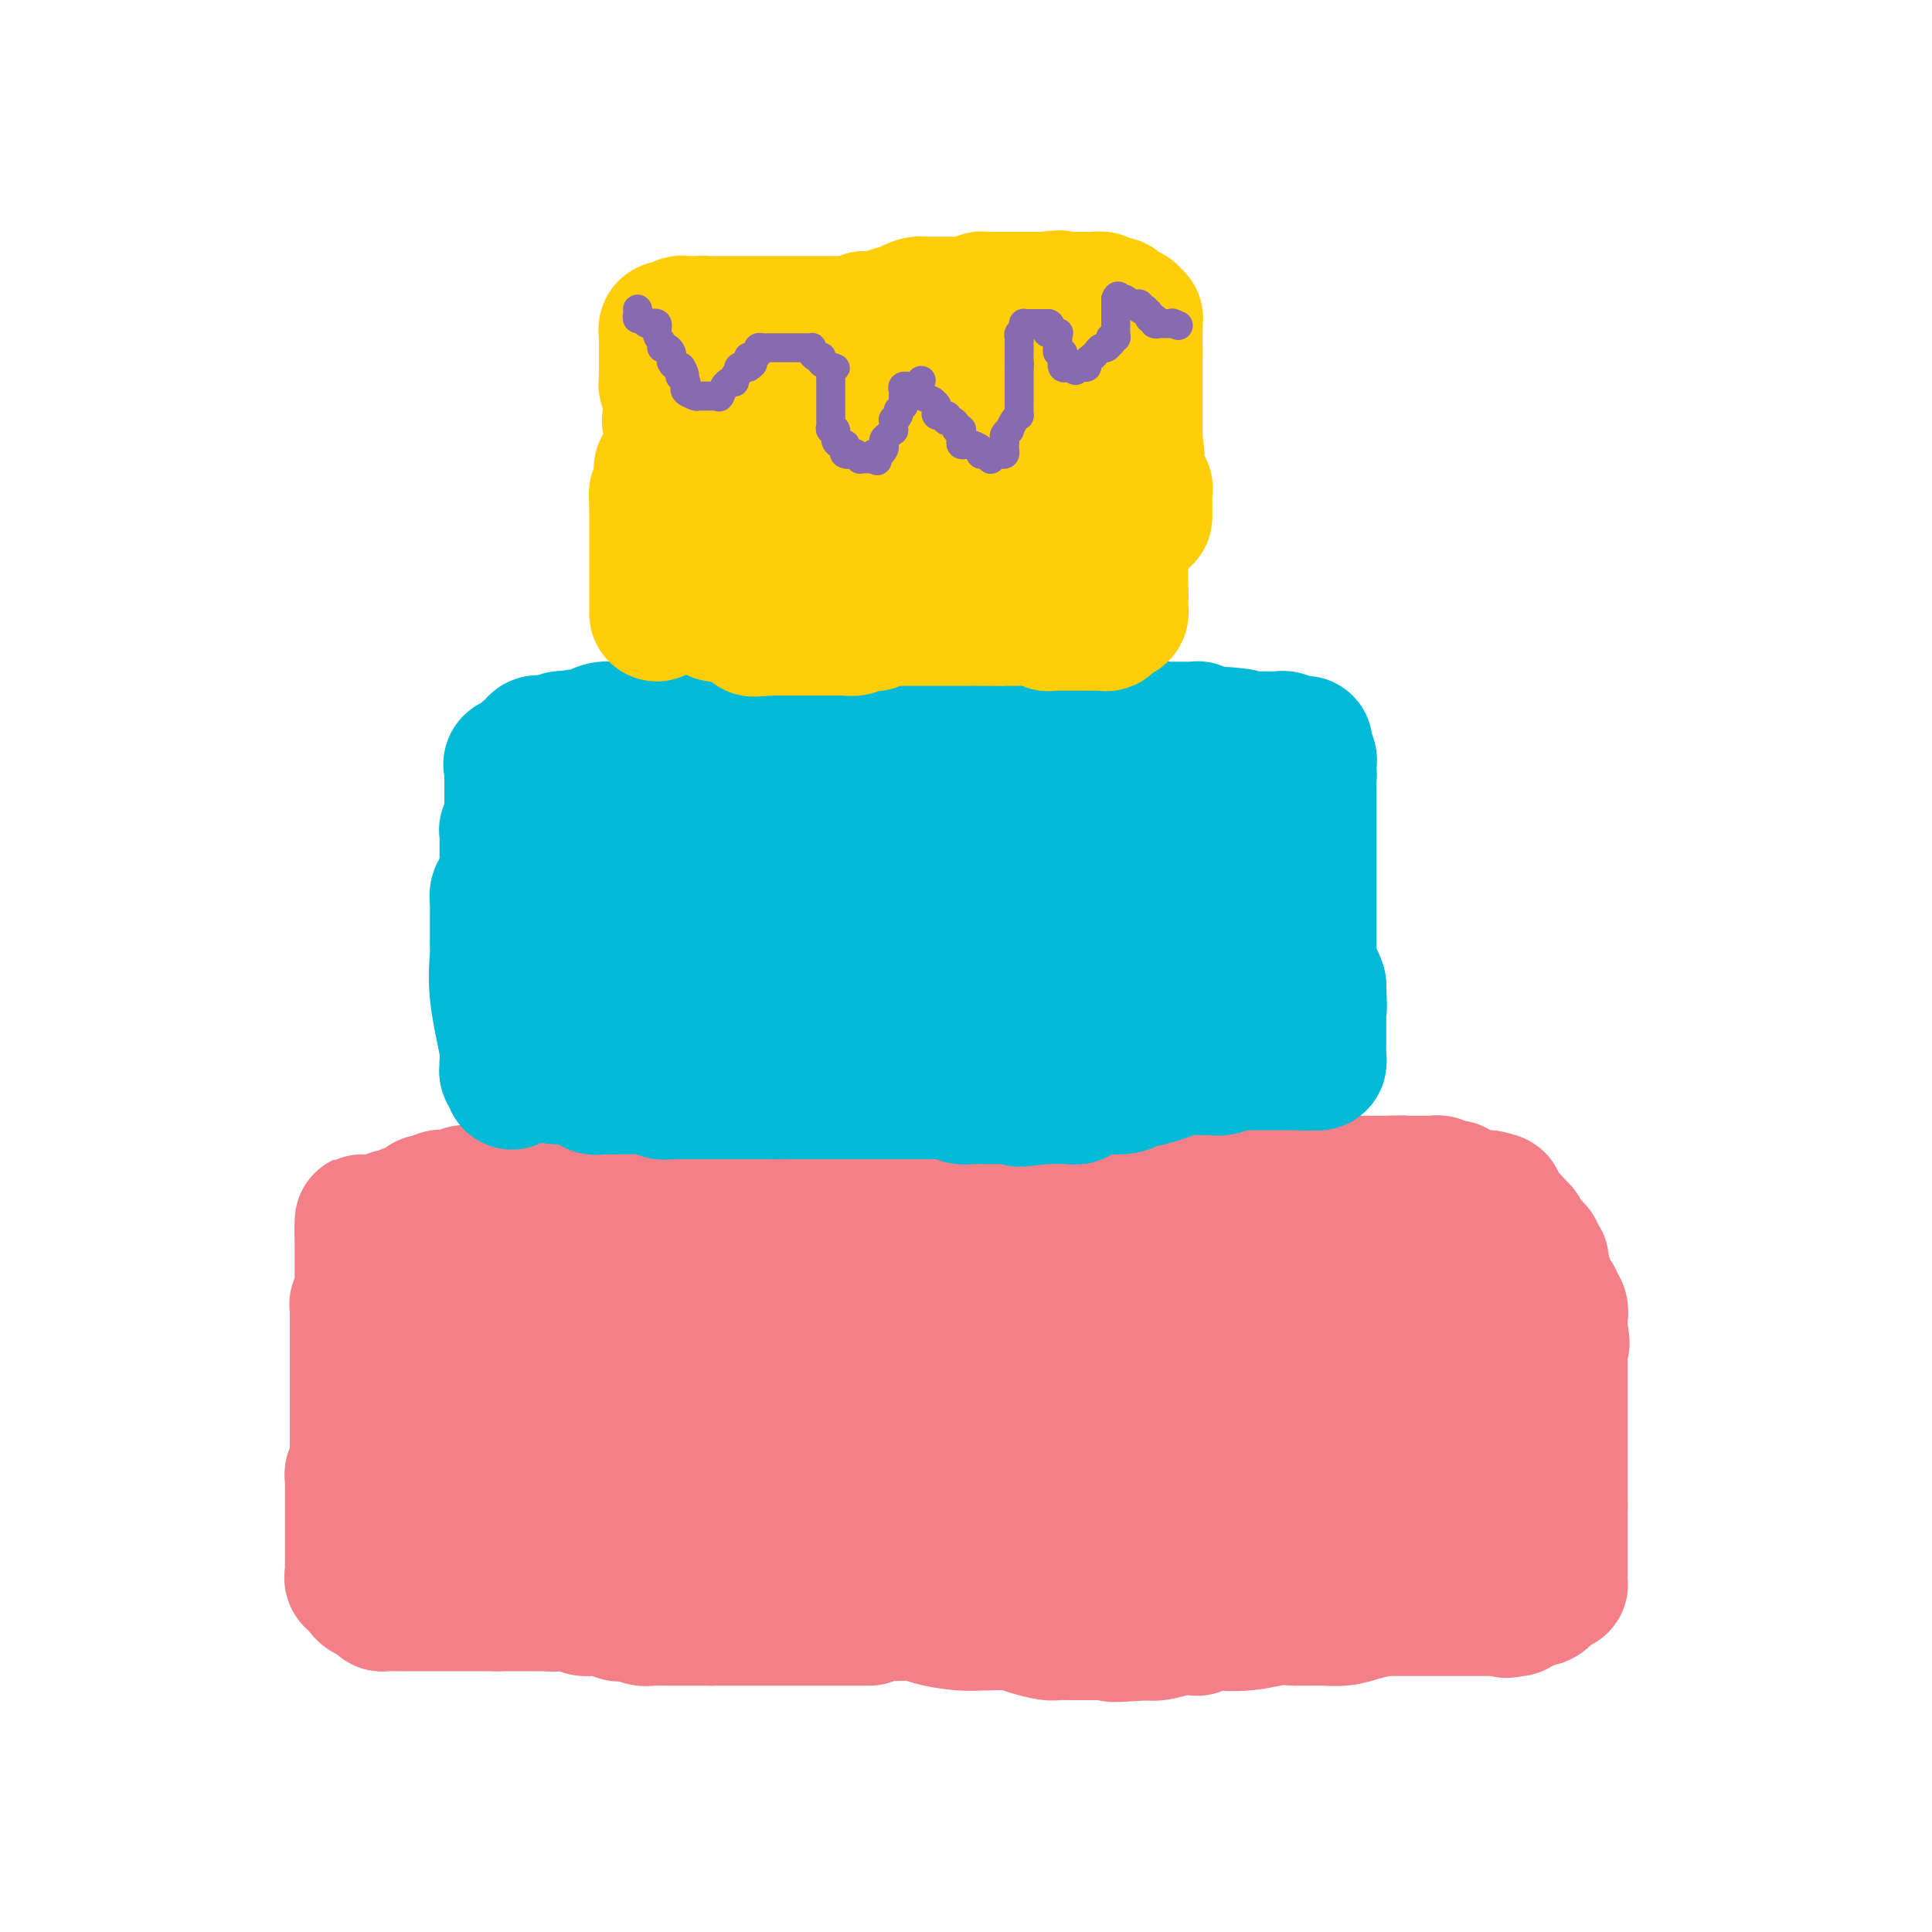 <svg viewBox='0 0 400 400' version='1.1' xmlns='http://www.w3.org/2000/svg' xmlns:xlink='http://www.w3.org/1999/xlink'><g fill='none' stroke='#F37F89' stroke-width='28' stroke-linecap='round' stroke-linejoin='round'><path d='M180,335c-0.350,0.000 -0.699,0.000 -1,0c-0.301,0.000 -0.553,0.000 -1,0c-0.447,-0.000 -1.089,0.000 -1,0c0.089,0.000 0.911,0.000 0,0c-0.911,0.000 -3.553,0.000 -5,0c-1.447,0.000 -1.700,0.000 -2,0c-0.300,0.000 -0.648,0.000 -1,0c-0.352,0.000 -0.708,0.000 -1,0c-0.292,0.000 -0.518,0.000 -1,0c-0.482,0.000 -1.219,0.000 -2,0c-0.781,0.000 -1.606,0.000 -2,0c-0.394,0.000 -0.359,0.000 -1,0c-0.641,0.000 -1.959,0.000 -3,0c-1.041,0.000 -1.804,0.000 -3,0c-1.196,0.000 -2.826,0.000 -4,0c-1.174,0.000 -1.893,0.000 -2,0c-0.107,0.000 0.398,0.000 0,0c-0.398,0.000 -1.699,0.000 -3,0'/><path d='M147,335c-5.249,-0.000 -1.872,-0.000 -1,0c0.872,0.000 -0.763,0.001 -2,0c-1.237,-0.001 -2.078,-0.004 -3,0c-0.922,0.004 -1.926,0.015 -3,0c-1.074,-0.015 -2.218,-0.055 -3,0c-0.782,0.055 -1.203,0.207 -2,0c-0.797,-0.207 -1.971,-0.772 -3,-1c-1.029,-0.228 -1.913,-0.117 -2,0c-0.087,0.117 0.622,0.241 0,0c-0.622,-0.241 -2.576,-0.849 -4,-1c-1.424,-0.151 -2.317,0.153 -3,0c-0.683,-0.153 -1.155,-0.763 -2,-1c-0.845,-0.237 -2.062,-0.103 -3,0c-0.938,0.103 -1.597,0.173 -2,0c-0.403,-0.173 -0.550,-0.590 -1,-1c-0.450,-0.410 -1.203,-0.814 -2,-1c-0.797,-0.186 -1.637,-0.155 -2,0c-0.363,0.155 -0.248,0.435 -1,0c-0.752,-0.435 -2.371,-1.584 -3,-2c-0.629,-0.416 -0.268,-0.098 -1,0c-0.732,0.098 -2.557,-0.026 -3,0c-0.443,0.026 0.494,0.200 0,0c-0.494,-0.200 -2.421,-0.773 -3,-1c-0.579,-0.227 0.191,-0.107 0,0c-0.191,0.107 -1.343,0.201 -2,0c-0.657,-0.201 -0.820,-0.698 -1,-1c-0.180,-0.302 -0.378,-0.411 -1,-1c-0.622,-0.589 -1.667,-1.659 -2,-2c-0.333,-0.341 0.048,0.045 0,0c-0.048,-0.045 -0.524,-0.523 -1,-1'/><path d='M91,322c-4.050,-1.440 -1.675,-0.039 -1,0c0.675,0.039 -0.349,-1.285 -1,-2c-0.651,-0.715 -0.929,-0.821 -1,-1c-0.071,-0.179 0.065,-0.432 0,-1c-0.065,-0.568 -0.329,-1.451 -1,-2c-0.671,-0.549 -1.748,-0.762 -2,-1c-0.252,-0.238 0.321,-0.500 0,-1c-0.321,-0.500 -1.536,-1.238 -2,-2c-0.464,-0.762 -0.176,-1.548 0,-2c0.176,-0.452 0.239,-0.569 0,-1c-0.239,-0.431 -0.782,-1.176 -1,-2c-0.218,-0.824 -0.111,-1.727 0,-2c0.111,-0.273 0.226,0.085 0,0c-0.226,-0.085 -0.793,-0.613 -1,-1c-0.207,-0.387 -0.056,-0.634 0,-1c0.056,-0.366 0.015,-0.853 0,-1c-0.015,-0.147 -0.004,0.044 0,0c0.004,-0.044 0.001,-0.323 0,-1c-0.001,-0.677 0.000,-1.754 0,-2c-0.000,-0.246 -0.001,0.337 0,0c0.001,-0.337 0.004,-1.595 0,-2c-0.004,-0.405 -0.016,0.043 0,0c0.016,-0.043 0.061,-0.576 0,-1c-0.061,-0.424 -0.227,-0.739 0,-1c0.227,-0.261 0.846,-0.469 1,-1c0.154,-0.531 -0.155,-1.386 0,-2c0.155,-0.614 0.776,-0.988 1,-1c0.224,-0.012 0.050,0.337 0,0c-0.050,-0.337 0.025,-1.360 0,-2c-0.025,-0.640 -0.150,-0.897 0,-1c0.150,-0.103 0.575,-0.051 1,0'/><path d='M84,288c0.687,-1.184 0.906,-0.145 1,0c0.094,0.145 0.063,-0.605 0,-1c-0.063,-0.395 -0.156,-0.434 0,-1c0.156,-0.566 0.563,-1.658 1,-2c0.437,-0.342 0.905,0.067 1,0c0.095,-0.067 -0.185,-0.609 0,-1c0.185,-0.391 0.833,-0.630 1,-1c0.167,-0.370 -0.147,-0.870 0,-1c0.147,-0.130 0.757,0.110 1,0c0.243,-0.110 0.121,-0.569 0,-1c-0.121,-0.431 -0.239,-0.833 0,-1c0.239,-0.167 0.834,-0.097 1,0c0.166,0.097 -0.099,0.222 0,0c0.099,-0.222 0.562,-0.791 1,-1c0.438,-0.209 0.851,-0.058 1,0c0.149,0.058 0.033,0.022 0,0c-0.033,-0.022 0.018,-0.029 0,0c-0.018,0.029 -0.106,0.096 0,0c0.106,-0.096 0.405,-0.353 1,-1c0.595,-0.647 1.486,-1.684 2,-2c0.514,-0.316 0.649,0.088 1,0c0.351,-0.088 0.916,-0.668 1,-1c0.084,-0.332 -0.313,-0.414 0,-1c0.313,-0.586 1.337,-1.674 2,-2c0.663,-0.326 0.965,0.110 1,0c0.035,-0.110 -0.198,-0.767 0,-1c0.198,-0.233 0.826,-0.042 1,0c0.174,0.042 -0.107,-0.066 0,0c0.107,0.066 0.602,0.304 1,0c0.398,-0.304 0.699,-1.152 1,-2'/><path d='M103,268c2.333,-1.703 1.164,-0.460 1,0c-0.164,0.460 0.677,0.138 1,0c0.323,-0.138 0.127,-0.093 0,0c-0.127,0.093 -0.184,0.235 0,0c0.184,-0.235 0.610,-0.848 1,-1c0.390,-0.152 0.745,0.155 1,0c0.255,-0.155 0.411,-0.774 1,-1c0.589,-0.226 1.610,-0.060 2,0c0.390,0.060 0.147,0.012 0,0c-0.147,-0.012 -0.198,0.011 0,0c0.198,-0.011 0.646,-0.056 1,0c0.354,0.056 0.616,0.212 1,0c0.384,-0.212 0.890,-0.792 1,-1c0.110,-0.208 -0.178,-0.046 0,0c0.178,0.046 0.821,-0.025 1,0c0.179,0.025 -0.107,0.148 0,0c0.107,-0.148 0.607,-0.565 1,-1c0.393,-0.435 0.680,-0.887 1,-1c0.320,-0.113 0.671,0.113 1,0c0.329,-0.113 0.634,-0.567 1,-1c0.366,-0.433 0.794,-0.847 1,-1c0.206,-0.153 0.190,-0.045 1,0c0.810,0.045 2.444,0.027 3,0c0.556,-0.027 0.033,-0.063 0,0c-0.033,0.063 0.424,0.224 1,0c0.576,-0.224 1.271,-0.833 2,-1c0.729,-0.167 1.491,0.107 2,0c0.509,-0.107 0.765,-0.596 1,-1c0.235,-0.404 0.448,-0.724 2,-1c1.552,-0.276 4.443,-0.507 6,-1c1.557,-0.493 1.778,-1.246 2,-2'/><path d='M139,255c5.971,-2.023 2.898,-0.579 2,0c-0.898,0.579 0.378,0.295 1,0c0.622,-0.295 0.589,-0.601 1,-1c0.411,-0.399 1.266,-0.890 2,-1c0.734,-0.110 1.349,0.163 2,0c0.651,-0.163 1.339,-0.762 2,-1c0.661,-0.238 1.294,-0.116 2,0c0.706,0.116 1.484,0.227 2,0c0.516,-0.227 0.770,-0.792 1,-1c0.230,-0.208 0.435,-0.060 1,0c0.565,0.060 1.488,0.030 2,0c0.512,-0.030 0.613,-0.061 1,0c0.387,0.061 1.061,0.212 2,0c0.939,-0.212 2.142,-0.789 3,-1c0.858,-0.211 1.372,-0.055 2,0c0.628,0.055 1.372,0.011 2,0c0.628,-0.011 1.142,0.011 2,0c0.858,-0.011 2.060,-0.056 3,0c0.940,0.056 1.616,0.211 3,0c1.384,-0.211 3.474,-0.789 5,-1c1.526,-0.211 2.486,-0.057 3,0c0.514,0.057 0.581,0.015 2,0c1.419,-0.015 4.189,-0.004 5,0c0.811,0.004 -0.339,0.001 0,0c0.339,-0.001 2.165,-0.000 3,0c0.835,0.000 0.678,0.000 1,0c0.322,-0.000 1.122,-0.000 2,0c0.878,0.000 1.833,0.000 3,0c1.167,-0.000 2.545,-0.000 4,0c1.455,0.000 2.987,0.000 4,0c1.013,-0.000 1.506,-0.000 2,0'/><path d='M209,249c7.246,-0.155 2.360,-0.041 1,0c-1.360,0.041 0.804,0.011 2,0c1.196,-0.011 1.423,-0.003 2,0c0.577,0.003 1.505,0.001 2,0c0.495,-0.001 0.557,-0.000 1,0c0.443,0.000 1.266,-0.000 2,0c0.734,0.000 1.378,0.001 2,0c0.622,-0.001 1.221,-0.004 2,0c0.779,0.004 1.738,0.015 2,0c0.262,-0.015 -0.173,-0.056 0,0c0.173,0.056 0.955,0.207 2,0c1.045,-0.207 2.353,-0.774 3,-1c0.647,-0.226 0.632,-0.113 1,0c0.368,0.113 1.120,0.226 2,0c0.880,-0.226 1.890,-0.793 3,-1c1.110,-0.207 2.320,-0.056 3,0c0.680,0.056 0.829,0.015 1,0c0.171,-0.015 0.364,-0.004 1,0c0.636,0.004 1.714,0.002 2,0c0.286,-0.002 -0.219,-0.004 0,0c0.219,0.004 1.161,0.015 2,0c0.839,-0.015 1.576,-0.057 2,0c0.424,0.057 0.537,0.211 1,0c0.463,-0.211 1.276,-0.789 2,-1c0.724,-0.211 1.359,-0.057 2,0c0.641,0.057 1.287,0.015 2,0c0.713,-0.015 1.492,-0.004 2,0c0.508,0.004 0.744,0.001 1,0c0.256,-0.001 0.530,-0.000 1,0c0.470,0.000 1.134,0.000 2,0c0.866,-0.000 1.933,-0.000 3,0'/><path d='M263,246c9.152,-0.691 5.033,-0.917 4,-1c-1.033,-0.083 1.019,-0.022 2,0c0.981,0.022 0.892,0.006 1,0c0.108,-0.006 0.412,-0.002 1,0c0.588,0.002 1.458,0.000 2,0c0.542,-0.000 0.756,-0.000 1,0c0.244,0.000 0.517,0.000 1,0c0.483,-0.000 1.176,-0.000 2,0c0.824,0.000 1.780,0.000 2,0c0.220,-0.000 -0.296,-0.000 0,0c0.296,0.000 1.404,0.000 2,0c0.596,-0.000 0.681,-0.000 1,0c0.319,0.000 0.873,0.000 1,0c0.127,-0.000 -0.172,-0.000 0,0c0.172,0.000 0.815,0.000 1,0c0.185,-0.000 -0.086,-0.000 0,0c0.086,0.000 0.531,0.000 1,0c0.469,-0.000 0.963,-0.000 1,0c0.037,0.000 -0.382,0.000 0,0c0.382,-0.000 1.564,-0.000 2,0c0.436,0.000 0.124,0.000 0,0c-0.124,-0.000 -0.062,-0.000 0,0'/><path d='M288,245c4.051,-0.155 1.678,-0.041 1,0c-0.678,0.041 0.338,0.011 1,0c0.662,-0.011 0.969,-0.003 1,0c0.031,0.003 -0.213,0.001 0,0c0.213,-0.001 0.883,-0.000 1,0c0.117,0.000 -0.318,-0.000 0,0c0.318,0.000 1.391,0.000 2,0c0.609,-0.000 0.754,-0.001 1,0c0.246,0.001 0.592,0.004 1,0c0.408,-0.004 0.878,-0.015 1,0c0.122,0.015 -0.103,0.057 0,0c0.103,-0.057 0.536,-0.212 1,0c0.464,0.212 0.961,0.793 1,1c0.039,0.207 -0.379,0.042 0,0c0.379,-0.042 1.555,0.040 2,0c0.445,-0.040 0.161,-0.203 0,0c-0.161,0.203 -0.197,0.772 0,1c0.197,0.228 0.628,0.114 1,0c0.372,-0.114 0.686,-0.227 1,0c0.314,0.227 0.627,0.793 1,1c0.373,0.207 0.804,0.056 1,0c0.196,-0.056 0.157,-0.015 0,0c-0.157,0.015 -0.432,0.004 0,0c0.432,-0.004 1.569,-0.001 2,0c0.431,0.001 0.154,0.000 0,0c-0.154,-0.000 -0.187,-0.000 0,0c0.187,0.000 0.593,0.000 1,0'/><path d='M308,248c3.337,0.631 1.678,0.708 1,1c-0.678,0.292 -0.375,0.800 0,1c0.375,0.200 0.822,0.092 1,0c0.178,-0.092 0.086,-0.169 0,0c-0.086,0.169 -0.168,0.585 0,1c0.168,0.415 0.584,0.828 1,1c0.416,0.172 0.832,0.102 1,0c0.168,-0.102 0.087,-0.234 0,0c-0.087,0.234 -0.181,0.836 0,1c0.181,0.164 0.636,-0.110 1,0c0.364,0.110 0.637,0.604 1,1c0.363,0.396 0.814,0.694 1,1c0.186,0.306 0.105,0.621 0,1c-0.105,0.379 -0.234,0.823 0,1c0.234,0.177 0.832,0.089 1,0c0.168,-0.089 -0.095,-0.178 0,0c0.095,0.178 0.548,0.622 1,1c0.452,0.378 0.905,0.691 1,1c0.095,0.309 -0.167,0.615 0,1c0.167,0.385 0.762,0.847 1,1c0.238,0.153 0.119,-0.005 0,0c-0.119,0.005 -0.238,0.172 0,1c0.238,0.828 0.833,2.316 1,3c0.167,0.684 -0.095,0.564 0,1c0.095,0.436 0.547,1.429 1,2c0.453,0.571 0.906,0.720 1,1c0.094,0.280 -0.171,0.691 0,1c0.171,0.309 0.778,0.516 1,1c0.222,0.484 0.060,1.246 0,2c-0.060,0.754 -0.017,1.501 0,2c0.017,0.499 0.009,0.749 0,1'/><path d='M323,276c0.774,3.031 0.207,2.107 0,2c-0.207,-0.107 -0.056,0.601 0,1c0.056,0.399 0.015,0.487 0,1c-0.015,0.513 -0.004,1.451 0,2c0.004,0.549 0.001,0.711 0,1c-0.001,0.289 -0.000,0.706 0,1c0.000,0.294 0.000,0.464 0,1c-0.000,0.536 -0.000,1.439 0,2c0.000,0.561 0.000,0.779 0,1c-0.000,0.221 -0.000,0.444 0,1c0.000,0.556 0.000,1.444 0,2c-0.000,0.556 -0.000,0.779 0,1c0.000,0.221 0.000,0.440 0,1c-0.000,0.560 -0.000,1.459 0,2c0.000,0.541 0.000,0.722 0,1c-0.000,0.278 -0.000,0.652 0,1c0.000,0.348 0.000,0.671 0,1c-0.000,0.329 -0.000,0.665 0,1c0.000,0.335 0.000,0.667 0,1c-0.000,0.333 -0.000,0.665 0,1c0.000,0.335 0.000,0.672 0,1c-0.000,0.328 -0.000,0.646 0,1c0.000,0.354 0.000,0.742 0,1c-0.000,0.258 0.000,0.385 0,1c0.000,0.615 0.000,1.719 0,2c0.000,0.281 0.000,-0.262 0,0c0.000,0.262 0.000,1.327 0,2c0.000,0.673 0.000,0.954 0,1c0.000,0.046 0.000,-0.141 0,0c0.000,0.141 0.000,0.612 0,1c0.000,0.388 0.000,0.694 0,1'/><path d='M323,312c-0.000,6.019 -0.000,3.066 0,2c0.000,-1.066 0.000,-0.244 0,0c-0.000,0.244 -0.000,-0.089 0,0c0.000,0.089 0.000,0.601 0,1c-0.000,0.399 -0.000,0.686 0,1c0.000,0.314 0.000,0.657 0,1c-0.000,0.343 -0.000,0.687 0,1c0.000,0.313 0.000,0.595 0,1c-0.000,0.405 -0.000,0.935 0,1c0.000,0.065 0.000,-0.333 0,0c-0.000,0.333 -0.000,1.399 0,2c0.000,0.601 0.000,0.739 0,1c-0.000,0.261 -0.000,0.645 0,1c0.000,0.355 0.000,0.683 0,1c-0.000,0.317 -0.000,0.625 0,1c0.000,0.375 0.000,0.819 0,1c-0.000,0.181 -0.002,0.100 0,0c0.002,-0.100 0.007,-0.220 0,0c-0.007,0.220 -0.025,0.780 0,1c0.025,0.220 0.095,0.101 0,0c-0.095,-0.101 -0.354,-0.185 -1,0c-0.646,0.185 -1.679,0.637 -2,1c-0.321,0.363 0.069,0.637 0,1c-0.069,0.363 -0.595,0.816 -1,1c-0.405,0.184 -0.687,0.101 -1,0c-0.313,-0.101 -0.658,-0.220 -1,0c-0.342,0.220 -0.683,0.777 -1,1c-0.317,0.223 -0.611,0.111 -1,0c-0.389,-0.111 -0.874,-0.222 -1,0c-0.126,0.222 0.107,0.778 0,1c-0.107,0.222 -0.553,0.111 -1,0'/><path d='M313,333c-1.728,0.774 -1.048,0.207 -1,0c0.048,-0.207 -0.537,-0.056 -1,0c-0.463,0.056 -0.806,0.015 -1,0c-0.194,-0.015 -0.241,-0.004 0,0c0.241,0.004 0.769,0.001 -1,0c-1.769,-0.001 -5.834,-0.000 -8,0c-2.166,0.000 -2.432,0.000 -3,0c-0.568,-0.000 -1.438,-0.000 -2,0c-0.562,0.000 -0.818,-0.000 -1,0c-0.182,0.000 -0.292,0.000 -1,0c-0.708,-0.000 -2.015,-0.001 -3,0c-0.985,0.001 -1.649,0.003 -2,0c-0.351,-0.003 -0.389,-0.011 -1,0c-0.611,0.011 -1.794,0.041 -2,0c-0.206,-0.041 0.566,-0.155 0,0c-0.566,0.155 -2.471,0.577 -4,1c-1.529,0.423 -2.684,0.846 -4,1c-1.316,0.154 -2.794,0.040 -4,0c-1.206,-0.040 -2.140,-0.007 -3,0c-0.860,0.007 -1.647,-0.012 -2,0c-0.353,0.012 -0.274,0.055 -1,0c-0.726,-0.055 -2.259,-0.207 -4,0c-1.741,0.207 -3.690,0.773 -6,1c-2.310,0.227 -4.979,0.114 -6,0c-1.021,-0.114 -0.393,-0.228 -1,0c-0.607,0.228 -2.449,0.797 -3,1c-0.551,0.203 0.189,0.041 0,0c-0.189,-0.041 -1.309,0.041 -2,0c-0.691,-0.041 -0.955,-0.203 -2,0c-1.045,0.203 -2.870,0.772 -4,1c-1.130,0.228 -1.565,0.114 -2,0'/><path d='M238,338c-12.457,0.774 -6.100,0.207 -4,0c2.100,-0.207 -0.057,-0.056 -1,0c-0.943,0.056 -0.671,0.015 -1,0c-0.329,-0.015 -1.260,-0.004 -2,0c-0.740,0.004 -1.291,0.001 -2,0c-0.709,-0.001 -1.578,0.001 -2,0c-0.422,-0.001 -0.399,-0.003 -1,0c-0.601,0.003 -1.828,0.011 -3,0c-1.172,-0.011 -2.290,-0.041 -3,0c-0.710,0.041 -1.011,0.154 -2,0c-0.989,-0.154 -2.667,-0.577 -4,-1c-1.333,-0.423 -2.321,-0.848 -4,-1c-1.679,-0.152 -4.049,-0.030 -5,0c-0.951,0.030 -0.485,-0.030 -1,0c-0.515,0.030 -2.012,0.152 -4,0c-1.988,-0.152 -4.466,-0.577 -6,-1c-1.534,-0.423 -2.125,-0.844 -3,-1c-0.875,-0.156 -2.033,-0.045 -3,0c-0.967,0.045 -1.742,0.026 -2,0c-0.258,-0.026 0.001,-0.060 -1,0c-1.001,0.060 -3.260,0.212 -5,0c-1.740,-0.212 -2.959,-0.789 -4,-1c-1.041,-0.211 -1.905,-0.056 -3,0c-1.095,0.056 -2.421,0.015 -3,0c-0.579,-0.015 -0.410,-0.003 -1,0c-0.590,0.003 -1.940,-0.003 -3,0c-1.060,0.003 -1.831,0.015 -2,0c-0.169,-0.015 0.264,-0.055 0,0c-0.264,0.055 -1.225,0.207 -2,0c-0.775,-0.207 -1.364,-0.773 -2,-1c-0.636,-0.227 -1.318,-0.113 -2,0'/><path d='M157,332c-12.958,-0.928 -4.851,-0.249 -2,0c2.851,0.249 0.448,0.067 -1,0c-1.448,-0.067 -1.940,-0.018 -2,0c-0.060,0.018 0.312,0.005 0,0c-0.312,-0.005 -1.306,-0.001 -2,0c-0.694,0.001 -1.087,0.000 -2,0c-0.913,-0.000 -2.347,-0.000 -3,0c-0.653,0.000 -0.525,0.000 -1,0c-0.475,-0.000 -1.553,-0.000 -2,0c-0.447,0.000 -0.262,0.000 -1,0c-0.738,-0.000 -2.400,-0.000 -3,0c-0.600,0.000 -0.137,0.000 -1,0c-0.863,-0.000 -3.051,-0.000 -4,0c-0.949,0.000 -0.660,0.000 -1,0c-0.340,-0.000 -1.309,-0.000 -2,0c-0.691,0.000 -1.105,0.000 -2,0c-0.895,-0.000 -2.271,-0.000 -3,0c-0.729,0.000 -0.811,0.000 -1,0c-0.189,-0.000 -0.486,-0.000 -1,0c-0.514,0.000 -1.245,0.000 -2,0c-0.755,-0.000 -1.536,-0.000 -2,0c-0.464,0.000 -0.613,0.000 -1,0c-0.387,-0.000 -1.012,-0.000 -2,0c-0.988,0.000 -2.340,0.000 -3,0c-0.660,0.000 -0.629,-0.000 -1,0c-0.371,0.000 -1.145,0.000 -2,0c-0.855,0.000 -1.790,-0.000 -2,0c-0.210,0.000 0.304,0.000 0,0c-0.304,0.000 -1.428,-0.000 -2,0c-0.572,0.000 -0.592,0.000 -1,0c-0.408,0.000 -1.204,0.000 -2,0'/><path d='M103,332c-8.836,0.000 -3.924,-0.000 -2,0c1.924,0.000 0.862,0.000 0,0c-0.862,-0.000 -1.525,-0.000 -2,0c-0.475,0.000 -0.762,0.000 -1,0c-0.238,-0.000 -0.426,-0.000 -1,0c-0.574,0.000 -1.534,0.000 -2,0c-0.466,-0.000 -0.440,-0.000 -1,0c-0.560,0.000 -1.708,0.000 -2,0c-0.292,-0.000 0.273,-0.000 0,0c-0.273,0.000 -1.382,0.000 -2,0c-0.618,-0.000 -0.744,-0.000 -1,0c-0.256,0.000 -0.641,0.000 -1,0c-0.359,-0.000 -0.693,-0.000 -1,0c-0.307,0.000 -0.589,0.000 -1,0c-0.411,-0.000 -0.952,-0.000 -1,0c-0.048,0.000 0.395,0.000 0,0c-0.395,-0.000 -1.629,-0.000 -2,0c-0.371,0.000 0.121,0.001 0,0c-0.121,-0.001 -0.855,-0.003 -1,0c-0.145,0.003 0.301,0.011 0,0c-0.301,-0.011 -1.348,-0.041 -2,0c-0.652,0.041 -0.910,0.155 -1,0c-0.090,-0.155 -0.013,-0.578 0,-1c0.013,-0.422 -0.038,-0.844 0,-1c0.038,-0.156 0.164,-0.045 0,0c-0.164,0.045 -0.618,0.023 -1,0c-0.382,-0.023 -0.694,-0.048 -1,0c-0.306,0.048 -0.608,0.167 -1,0c-0.392,-0.167 -0.875,-0.622 -1,-1c-0.125,-0.378 0.107,-0.679 0,-1c-0.107,-0.321 -0.554,-0.660 -1,-1'/><path d='M74,327c-0.868,-0.788 -0.036,-0.257 0,0c0.036,0.257 -0.722,0.242 -1,0c-0.278,-0.242 -0.074,-0.710 0,-1c0.074,-0.290 0.020,-0.400 0,-1c-0.020,-0.600 -0.005,-1.688 0,-2c0.005,-0.312 0.001,0.152 0,0c-0.001,-0.152 -0.000,-0.919 0,-2c0.000,-1.081 0.000,-2.475 0,-3c-0.000,-0.525 -0.000,-0.181 0,-1c0.000,-0.819 -0.000,-2.801 0,-4c0.000,-1.199 0.000,-1.617 0,-2c-0.000,-0.383 -0.001,-0.733 0,-1c0.001,-0.267 0.004,-0.451 0,-1c-0.004,-0.549 -0.015,-1.463 0,-2c0.015,-0.537 0.057,-0.698 0,-1c-0.057,-0.302 -0.211,-0.745 0,-1c0.211,-0.255 0.789,-0.324 1,-1c0.211,-0.676 0.057,-1.961 0,-3c-0.057,-1.039 -0.015,-1.832 0,-2c0.015,-0.168 0.004,0.289 0,0c-0.004,-0.289 -0.001,-1.325 0,-2c0.001,-0.675 0.000,-0.988 0,-1c-0.000,-0.012 -0.000,0.279 0,0c0.000,-0.279 0.000,-1.126 0,-2c-0.000,-0.874 -0.000,-1.774 0,-2c0.000,-0.226 0.000,0.221 0,0c-0.000,-0.221 -0.000,-1.109 0,-2c0.000,-0.891 0.000,-1.785 0,-2c-0.000,-0.215 -0.000,0.250 0,0c0.000,-0.250 0.000,-1.214 0,-2c-0.000,-0.786 -0.000,-1.393 0,-2'/><path d='M74,284c0.000,-6.615 0.000,-1.651 0,0c-0.000,1.651 -0.000,-0.009 0,-1c0.000,-0.991 0.000,-1.312 0,-2c-0.000,-0.688 -0.000,-1.741 0,-2c0.000,-0.259 0.000,0.277 0,0c-0.000,-0.277 -0.000,-1.366 0,-2c0.000,-0.634 0.000,-0.814 0,-1c-0.000,-0.186 -0.000,-0.378 0,-1c0.000,-0.622 0.000,-1.673 0,-2c-0.000,-0.327 -0.001,0.072 0,0c0.001,-0.072 0.004,-0.613 0,-1c-0.004,-0.387 -0.015,-0.618 0,-1c0.015,-0.382 0.057,-0.913 0,-1c-0.057,-0.087 -0.211,0.271 0,0c0.211,-0.271 0.789,-1.172 1,-2c0.211,-0.828 0.057,-1.583 0,-2c-0.057,-0.417 -0.015,-0.494 0,-1c0.015,-0.506 0.004,-1.440 0,-2c-0.004,-0.560 -0.001,-0.746 0,-1c0.001,-0.254 0.000,-0.575 0,-1c-0.000,-0.425 -0.000,-0.955 0,-1c0.000,-0.045 0.000,0.394 0,0c-0.000,-0.394 -0.000,-1.621 0,-2c0.000,-0.379 0.000,0.092 0,0c-0.000,-0.092 -0.000,-0.746 0,-1c0.000,-0.254 0.000,-0.109 0,0c-0.000,0.109 -0.000,0.183 0,0c0.000,-0.183 0.000,-0.624 0,-1c-0.000,-0.376 -0.000,-0.688 0,-1'/><path d='M75,255c0.111,-4.426 -0.111,-0.990 0,0c0.111,0.990 0.555,-0.467 1,-1c0.445,-0.533 0.890,-0.142 1,0c0.110,0.142 -0.115,0.034 0,0c0.115,-0.034 0.569,0.005 1,0c0.431,-0.005 0.837,-0.053 1,0c0.163,0.053 0.081,0.207 0,0c-0.081,-0.207 -0.161,-0.773 0,-1c0.161,-0.227 0.564,-0.113 1,0c0.436,0.113 0.905,0.226 1,0c0.095,-0.226 -0.186,-0.792 0,-1c0.186,-0.208 0.837,-0.060 1,0c0.163,0.060 -0.163,0.030 0,0c0.163,-0.030 0.813,-0.061 1,0c0.187,0.061 -0.091,0.212 0,0c0.091,-0.212 0.550,-0.788 1,-1c0.450,-0.212 0.890,-0.061 1,0c0.110,0.061 -0.110,0.031 0,0c0.110,-0.031 0.551,-0.065 1,0c0.449,0.065 0.908,0.227 1,0c0.092,-0.227 -0.181,-0.844 0,-1c0.181,-0.156 0.818,0.150 1,0c0.182,-0.150 -0.091,-0.757 0,-1c0.091,-0.243 0.545,-0.121 1,0'/><path d='M89,249c2.348,-0.868 1.220,-0.037 1,0c-0.220,0.037 0.470,-0.721 1,-1c0.530,-0.279 0.901,-0.078 1,0c0.099,0.078 -0.075,0.035 0,0c0.075,-0.035 0.400,-0.062 1,0c0.600,0.062 1.474,0.214 2,0c0.526,-0.214 0.704,-0.793 1,-1c0.296,-0.207 0.710,-0.042 1,0c0.290,0.042 0.458,-0.040 1,0c0.542,0.040 1.459,0.203 2,0c0.541,-0.203 0.705,-0.771 1,-1c0.295,-0.229 0.722,-0.118 1,0c0.278,0.118 0.405,0.242 1,0c0.595,-0.242 1.656,-0.849 2,-1c0.344,-0.151 -0.028,0.156 0,0c0.028,-0.156 0.455,-0.774 1,-1c0.545,-0.226 1.207,-0.061 2,0c0.793,0.061 1.718,0.016 2,0c0.282,-0.016 -0.080,-0.004 0,0c0.080,0.004 0.603,0.001 1,0c0.397,-0.001 0.670,-0.000 1,0c0.330,0.000 0.719,0.000 1,0c0.281,-0.000 0.456,-0.000 1,0c0.544,0.000 1.459,0.000 2,0c0.541,-0.000 0.708,-0.000 1,0c0.292,0.000 0.708,0.000 1,0c0.292,-0.000 0.459,-0.000 1,0c0.541,0.000 1.454,0.000 2,0c0.546,-0.000 0.724,-0.000 1,0c0.276,0.000 0.650,0.000 1,0c0.350,-0.000 0.675,-0.000 1,0'/><path d='M124,244c5.771,-0.774 2.697,-0.207 2,0c-0.697,0.207 0.982,0.056 2,0c1.018,-0.056 1.373,-0.015 2,0c0.627,0.015 1.524,0.004 2,0c0.476,-0.004 0.531,-0.000 1,0c0.469,0.000 1.351,-0.004 2,0c0.649,0.004 1.063,0.015 2,0c0.937,-0.015 2.397,-0.055 3,0c0.603,0.055 0.349,0.207 1,0c0.651,-0.207 2.206,-0.772 3,-1c0.794,-0.228 0.828,-0.117 1,0c0.172,0.117 0.483,0.242 1,0c0.517,-0.242 1.239,-0.849 2,-1c0.761,-0.151 1.559,0.156 2,0c0.441,-0.156 0.524,-0.774 1,-1c0.476,-0.226 1.345,-0.061 2,0c0.655,0.061 1.097,0.016 2,0c0.903,-0.016 2.269,-0.004 3,0c0.731,0.004 0.829,0.001 1,0c0.171,-0.001 0.416,-0.000 1,0c0.584,0.000 1.509,0.000 2,0c0.491,-0.000 0.550,-0.000 1,0c0.450,0.000 1.290,0.000 2,0c0.710,-0.000 1.289,-0.000 2,0c0.711,0.000 1.555,0.000 2,0c0.445,-0.000 0.492,-0.000 1,0c0.508,0.000 1.476,0.000 2,0c0.524,-0.000 0.603,-0.000 1,0c0.397,0.000 1.114,0.000 2,0c0.886,-0.000 1.943,-0.000 3,0'/><path d='M178,241c8.196,-0.464 1.687,-0.124 0,0c-1.687,0.124 1.449,0.033 3,0c1.551,-0.033 1.519,-0.009 2,0c0.481,0.009 1.476,0.002 2,0c0.524,-0.002 0.577,-0.001 1,0c0.423,0.001 1.216,0.000 2,0c0.784,-0.000 1.558,-0.000 2,0c0.442,0.000 0.552,0.000 1,0c0.448,-0.000 1.234,-0.000 2,0c0.766,0.000 1.513,0.000 2,0c0.487,-0.000 0.714,-0.001 1,0c0.286,0.001 0.630,0.004 1,0c0.370,-0.004 0.767,-0.015 1,0c0.233,0.015 0.304,0.057 1,0c0.696,-0.057 2.019,-0.211 3,0c0.981,0.211 1.621,0.789 2,1c0.379,0.211 0.496,0.057 1,0c0.504,-0.057 1.395,-0.015 2,0c0.605,0.015 0.926,0.004 1,0c0.074,-0.004 -0.097,-0.001 0,0c0.097,0.001 0.464,0.000 1,0c0.536,-0.000 1.242,-0.000 2,0c0.758,0.000 1.569,0.000 2,0c0.431,-0.000 0.482,-0.000 1,0c0.518,0.000 1.504,0.000 2,0c0.496,-0.000 0.501,-0.000 1,0c0.499,0.000 1.493,0.000 2,0c0.507,-0.000 0.528,-0.000 1,0c0.472,0.000 1.396,0.000 2,0c0.604,-0.000 0.887,-0.000 2,0c1.113,0.000 3.057,0.000 5,0'/><path d='M229,242c8.445,0.155 4.058,0.042 3,0c-1.058,-0.042 1.212,-0.012 2,0c0.788,0.012 0.094,0.007 0,0c-0.094,-0.007 0.410,-0.016 1,0c0.590,0.016 1.264,0.057 2,0c0.736,-0.057 1.534,-0.211 2,0c0.466,0.211 0.602,0.789 3,1c2.398,0.211 7.060,0.055 9,0c1.940,-0.055 1.157,-0.011 1,0c-0.157,0.011 0.310,-0.012 1,0c0.690,0.012 1.602,0.060 2,0c0.398,-0.060 0.282,-0.226 1,0c0.718,0.226 2.269,0.844 4,1c1.731,0.156 3.642,-0.150 5,0c1.358,0.150 2.161,0.757 3,1c0.839,0.243 1.712,0.121 2,0c0.288,-0.121 -0.011,-0.243 0,0c0.011,0.243 0.330,0.850 1,1c0.670,0.150 1.689,-0.156 2,0c0.311,0.156 -0.085,0.774 0,1c0.085,0.226 0.653,0.061 1,0c0.347,-0.061 0.474,-0.016 1,0c0.526,0.016 1.450,0.005 2,0c0.550,-0.005 0.724,-0.002 1,0c0.276,0.002 0.652,0.004 1,0c0.348,-0.004 0.667,-0.015 1,0c0.333,0.015 0.680,0.057 1,0c0.320,-0.057 0.611,-0.211 1,0c0.389,0.211 0.874,0.788 1,1c0.126,0.212 -0.107,0.061 0,0c0.107,-0.061 0.553,-0.030 1,0'/><path d='M284,248c9.140,0.884 4.492,0.093 3,0c-1.492,-0.093 0.174,0.510 1,1c0.826,0.490 0.814,0.866 1,1c0.186,0.134 0.571,0.026 1,0c0.429,-0.026 0.903,0.032 1,0c0.097,-0.032 -0.183,-0.153 0,0c0.183,0.153 0.827,0.581 1,1c0.173,0.419 -0.126,0.831 0,1c0.126,0.169 0.678,0.096 1,0c0.322,-0.096 0.415,-0.215 1,0c0.585,0.215 1.662,0.764 2,1c0.338,0.236 -0.065,0.158 0,0c0.065,-0.158 0.596,-0.397 1,0c0.404,0.397 0.681,1.432 1,2c0.319,0.568 0.678,0.671 1,1c0.322,0.329 0.605,0.883 1,1c0.395,0.117 0.900,-0.203 1,0c0.100,0.203 -0.205,0.931 0,1c0.205,0.069 0.921,-0.519 1,0c0.079,0.519 -0.477,2.145 0,3c0.477,0.855 1.988,0.940 3,2c1.012,1.060 1.524,3.095 2,4c0.476,0.905 0.916,0.679 1,1c0.084,0.321 -0.190,1.190 0,2c0.190,0.810 0.842,1.562 1,2c0.158,0.438 -0.179,0.563 0,1c0.179,0.437 0.874,1.186 1,2c0.126,0.814 -0.317,1.692 0,3c0.317,1.308 1.393,3.044 2,4c0.607,0.956 0.745,1.130 1,2c0.255,0.870 0.628,2.435 1,4'/><path d='M314,288c1.392,4.068 0.373,1.738 0,1c-0.373,-0.738 -0.100,0.116 0,1c0.100,0.884 0.027,1.800 0,2c-0.027,0.200 -0.007,-0.314 0,0c0.007,0.314 0.003,1.456 0,2c-0.003,0.544 -0.005,0.492 0,1c0.005,0.508 0.016,1.578 0,2c-0.016,0.422 -0.061,0.197 0,0c0.061,-0.197 0.228,-0.365 0,0c-0.228,0.365 -0.849,1.264 -1,2c-0.151,0.736 0.170,1.310 0,2c-0.170,0.690 -0.829,1.495 -1,2c-0.171,0.505 0.147,0.708 0,1c-0.147,0.292 -0.757,0.673 -1,1c-0.243,0.327 -0.118,0.599 0,1c0.118,0.401 0.229,0.930 0,1c-0.229,0.070 -0.797,-0.318 -1,0c-0.203,0.318 -0.040,1.343 0,2c0.040,0.657 -0.045,0.947 0,1c0.045,0.053 0.218,-0.131 0,0c-0.218,0.131 -0.828,0.579 -1,1c-0.172,0.421 0.092,0.817 0,1c-0.092,0.183 -0.541,0.153 -1,0c-0.459,-0.153 -0.928,-0.429 -1,0c-0.072,0.429 0.253,1.562 0,2c-0.253,0.438 -1.084,0.181 -2,0c-0.916,-0.181 -1.916,-0.286 -3,0c-1.084,0.286 -2.254,0.962 -3,1c-0.746,0.038 -1.070,-0.560 -5,0c-3.930,0.560 -11.465,2.280 -19,4'/><path d='M275,319c-7.110,1.000 -8.886,1.000 -11,1c-2.114,-0.000 -4.567,-0.000 -7,0c-2.433,0.000 -4.846,0.001 -6,0c-1.154,-0.001 -1.048,-0.003 -3,0c-1.952,0.003 -5.962,0.011 -9,0c-3.038,-0.011 -5.106,-0.042 -7,0c-1.894,0.042 -3.615,0.155 -6,0c-2.385,-0.155 -5.433,-0.578 -7,-1c-1.567,-0.422 -1.652,-0.841 -2,-1c-0.348,-0.159 -0.960,-0.057 -2,0c-1.040,0.057 -2.509,0.068 -4,0c-1.491,-0.068 -3.004,-0.214 -5,0c-1.996,0.214 -4.474,0.789 -7,1c-2.526,0.211 -5.098,0.056 -7,0c-1.902,-0.056 -3.132,-0.015 -4,0c-0.868,0.015 -1.374,0.004 -2,0c-0.626,-0.004 -1.370,-0.001 -3,0c-1.630,0.001 -4.144,0.000 -6,0c-1.856,-0.000 -3.052,0.000 -5,0c-1.948,-0.000 -4.647,-0.001 -7,0c-2.353,0.001 -4.362,0.002 -6,0c-1.638,-0.002 -2.907,-0.009 -4,0c-1.093,0.009 -2.011,0.033 -3,0c-0.989,-0.033 -2.050,-0.122 -3,0c-0.950,0.122 -1.791,0.454 -3,0c-1.209,-0.454 -2.788,-1.693 -4,-2c-1.212,-0.307 -2.057,0.318 -3,0c-0.943,-0.318 -1.985,-1.580 -3,-2c-1.015,-0.420 -2.004,0.002 -3,0c-0.996,-0.002 -1.999,-0.429 -3,-1c-1.001,-0.571 -2.001,-1.285 -3,-2'/><path d='M127,312c-3.483,-1.263 -2.690,-0.920 -3,-1c-0.310,-0.080 -1.723,-0.584 -3,-1c-1.277,-0.416 -2.418,-0.744 -3,-1c-0.582,-0.256 -0.607,-0.441 -2,-1c-1.393,-0.559 -4.156,-1.493 -6,-2c-1.844,-0.507 -2.769,-0.589 -4,-1c-1.231,-0.411 -2.767,-1.153 -4,-2c-1.233,-0.847 -2.161,-1.799 -3,-2c-0.839,-0.201 -1.587,0.349 -2,0c-0.413,-0.349 -0.489,-1.598 -1,-2c-0.511,-0.402 -1.458,0.043 -2,0c-0.542,-0.043 -0.681,-0.575 -1,-1c-0.319,-0.425 -0.818,-0.742 -1,-1c-0.182,-0.258 -0.046,-0.458 0,-1c0.046,-0.542 0.004,-1.428 0,-2c-0.004,-0.572 0.030,-0.832 0,-1c-0.030,-0.168 -0.125,-0.244 0,-1c0.125,-0.756 0.471,-2.190 1,-3c0.529,-0.810 1.240,-0.995 2,-1c0.760,-0.005 1.569,0.171 2,0c0.431,-0.171 0.485,-0.690 1,-1c0.515,-0.310 1.491,-0.410 2,-1c0.509,-0.590 0.552,-1.671 1,-2c0.448,-0.329 1.302,0.093 2,0c0.698,-0.093 1.242,-0.700 2,-1c0.758,-0.300 1.731,-0.293 2,0c0.269,0.293 -0.165,0.872 1,0c1.165,-0.872 3.929,-3.196 5,-4c1.071,-0.804 0.449,-0.087 1,0c0.551,0.087 2.276,-0.457 4,-1'/><path d='M118,278c4.469,-1.863 3.143,-1.020 3,-1c-0.143,0.020 0.897,-0.781 2,-1c1.103,-0.219 2.268,0.145 3,0c0.732,-0.145 1.029,-0.798 2,-1c0.971,-0.202 2.616,0.047 4,0c1.384,-0.047 2.508,-0.391 4,-1c1.492,-0.609 3.351,-1.483 5,-2c1.649,-0.517 3.089,-0.677 4,-1c0.911,-0.323 1.295,-0.809 2,-1c0.705,-0.191 1.731,-0.089 3,0c1.269,0.089 2.782,0.164 4,0c1.218,-0.164 2.142,-0.566 3,-1c0.858,-0.434 1.648,-0.900 3,-1c1.352,-0.100 3.264,0.166 4,0c0.736,-0.166 0.295,-0.762 1,-1c0.705,-0.238 2.555,-0.116 3,0c0.445,0.116 -0.515,0.227 0,0c0.515,-0.227 2.503,-0.793 4,-1c1.497,-0.207 2.502,-0.055 3,0c0.498,0.055 0.491,0.015 2,0c1.509,-0.015 4.536,-0.004 6,0c1.464,0.004 1.367,0.001 2,0c0.633,-0.001 1.998,0.001 3,0c1.002,-0.001 1.642,-0.004 2,0c0.358,0.004 0.435,0.015 1,0c0.565,-0.015 1.618,-0.057 2,0c0.382,0.057 0.094,0.211 1,0c0.906,-0.211 3.006,-0.789 5,-1c1.994,-0.211 3.883,-0.057 5,0c1.117,0.057 1.462,0.016 2,0c0.538,-0.016 1.269,-0.008 2,0'/><path d='M208,265c5.871,-0.155 2.548,-0.041 1,0c-1.548,0.041 -1.322,0.011 1,0c2.322,-0.011 6.741,-0.003 10,0c3.259,0.003 5.360,0.001 7,0c1.640,-0.001 2.821,0.000 4,0c1.179,-0.000 2.356,-0.001 3,0c0.644,0.001 0.753,0.004 1,0c0.247,-0.004 0.631,-0.015 1,0c0.369,0.015 0.724,0.057 1,0c0.276,-0.057 0.473,-0.211 1,0c0.527,0.211 1.385,0.789 3,1c1.615,0.211 3.986,0.057 6,0c2.014,-0.057 3.669,-0.017 5,0c1.331,0.017 2.338,0.013 3,0c0.662,-0.013 0.979,-0.033 1,0c0.021,0.033 -0.254,0.118 1,0c1.254,-0.118 4.037,-0.439 6,0c1.963,0.439 3.104,1.638 4,2c0.896,0.362 1.546,-0.114 2,0c0.454,0.114 0.713,0.818 1,1c0.287,0.182 0.601,-0.158 1,0c0.399,0.158 0.882,0.816 1,1c0.118,0.184 -0.131,-0.104 1,0c1.131,0.104 3.641,0.602 5,1c1.359,0.398 1.569,0.698 3,1c1.431,0.302 4.085,0.607 5,1c0.915,0.393 0.093,0.875 0,1c-0.093,0.125 0.545,-0.107 1,0c0.455,0.107 0.728,0.554 1,1'/><path d='M288,275c3.823,1.388 0.880,0.357 0,0c-0.880,-0.357 0.304,-0.040 1,0c0.696,0.040 0.903,-0.196 1,0c0.097,0.196 0.085,0.825 0,1c-0.085,0.175 -0.244,-0.104 0,0c0.244,0.104 0.891,0.591 1,1c0.109,0.409 -0.321,0.740 0,1c0.321,0.260 1.393,0.450 2,1c0.607,0.550 0.750,1.459 1,2c0.250,0.541 0.607,0.713 1,1c0.393,0.287 0.823,0.690 1,1c0.177,0.310 0.100,0.526 0,1c-0.100,0.474 -0.223,1.205 0,2c0.223,0.795 0.792,1.653 1,2c0.208,0.347 0.056,0.184 0,0c-0.056,-0.184 -0.015,-0.387 0,0c0.015,0.387 0.004,1.366 0,2c-0.004,0.634 -0.000,0.925 0,1c0.000,0.075 -0.002,-0.064 0,0c0.002,0.064 0.008,0.331 0,1c-0.008,0.669 -0.031,1.738 0,2c0.031,0.262 0.118,-0.284 0,0c-0.118,0.284 -0.439,1.398 -1,2c-0.561,0.602 -1.362,0.693 -2,1c-0.638,0.307 -1.113,0.832 -2,1c-0.887,0.168 -2.186,-0.021 -3,0c-0.814,0.021 -1.144,0.251 -3,0c-1.856,-0.251 -5.240,-0.985 -8,-2c-2.760,-1.015 -4.897,-2.312 -6,-3c-1.103,-0.688 -1.172,-0.768 -2,-1c-0.828,-0.232 -2.414,-0.616 -4,-1'/><path d='M266,291c-3.239,-0.970 -1.337,0.105 -1,0c0.337,-0.105 -0.893,-1.391 -3,-2c-2.107,-0.609 -5.092,-0.541 -7,-1c-1.908,-0.459 -2.738,-1.447 -4,-2c-1.262,-0.553 -2.954,-0.673 -4,-1c-1.046,-0.327 -1.444,-0.862 -2,-1c-0.556,-0.138 -1.268,0.122 -2,0c-0.732,-0.122 -1.482,-0.625 -3,-1c-1.518,-0.375 -3.804,-0.622 -10,-2c-6.196,-1.378 -16.301,-3.886 -22,-5c-5.699,-1.114 -6.993,-0.834 -9,-1c-2.007,-0.166 -4.728,-0.777 -6,-1c-1.272,-0.223 -1.096,-0.059 -3,0c-1.904,0.059 -5.888,0.012 -8,0c-2.112,-0.012 -2.351,0.011 -4,0c-1.649,-0.011 -4.708,-0.056 -6,0c-1.292,0.056 -0.817,0.214 0,0c0.817,-0.214 1.974,-0.800 -2,0c-3.974,0.800 -13.080,2.984 -17,4c-3.920,1.016 -2.652,0.863 -4,1c-1.348,0.137 -5.310,0.563 -7,1c-1.690,0.437 -1.108,0.884 -1,1c0.108,0.116 -0.258,-0.098 -1,0c-0.742,0.098 -1.858,0.509 -3,1c-1.142,0.491 -2.309,1.063 -6,2c-3.691,0.937 -9.907,2.241 -13,3c-3.093,0.759 -3.064,0.974 -4,1c-0.936,0.026 -2.839,-0.135 -4,0c-1.161,0.135 -1.581,0.568 -2,1'/><path d='M108,289c-10.494,2.260 -4.727,0.409 -3,0c1.727,-0.409 -0.584,0.622 -2,1c-1.416,0.378 -1.938,0.102 -2,0c-0.062,-0.102 0.336,-0.030 0,0c-0.336,0.030 -1.407,0.019 -2,0c-0.593,-0.019 -0.707,-0.045 -1,0c-0.293,0.045 -0.765,0.160 -1,0c-0.235,-0.160 -0.235,-0.595 0,-1c0.235,-0.405 0.703,-0.780 1,-1c0.297,-0.220 0.423,-0.284 7,0c6.577,0.284 19.605,0.914 27,1c7.395,0.086 9.156,-0.374 13,0c3.844,0.374 9.771,1.582 14,2c4.229,0.418 6.762,0.045 8,0c1.238,-0.045 1.182,0.236 7,1c5.818,0.764 17.511,2.009 25,3c7.489,0.991 10.775,1.727 13,2c2.225,0.273 3.389,0.081 4,0c0.611,-0.081 0.669,-0.052 1,0c0.331,0.052 0.935,0.127 2,0c1.065,-0.127 2.591,-0.454 8,0c5.409,0.454 14.702,1.691 21,2c6.298,0.309 9.600,-0.309 13,0c3.400,0.309 6.897,1.547 9,2c2.103,0.453 2.811,0.121 3,0c0.189,-0.121 -0.141,-0.033 0,0c0.141,0.033 0.755,0.009 1,0c0.245,-0.009 0.123,-0.005 0,0'/><path d='M274,301c19.684,1.856 4.393,0.497 0,0c-4.393,-0.497 2.113,-0.133 5,0c2.887,0.133 2.154,0.036 2,0c-0.154,-0.036 0.270,-0.010 1,0c0.730,0.010 1.765,0.005 2,0c0.235,-0.005 -0.331,-0.008 0,0c0.331,0.008 1.558,0.028 2,0c0.442,-0.028 0.099,-0.104 0,0c-0.099,0.104 0.046,0.389 0,0c-0.046,-0.389 -0.285,-1.452 -2,-2c-1.715,-0.548 -4.907,-0.581 -7,-1c-2.093,-0.419 -3.086,-1.224 -19,-1c-15.914,0.224 -46.750,1.475 -64,3c-17.250,1.525 -20.915,3.323 -26,4c-5.085,0.677 -11.589,0.234 -18,1c-6.411,0.766 -12.728,2.741 -18,4c-5.272,1.259 -9.500,1.801 -11,2c-1.500,0.199 -0.273,0.053 0,0c0.273,-0.053 -0.407,-0.014 -1,0c-0.593,0.014 -1.097,0.004 -1,0c0.097,-0.004 0.796,-0.001 0,0c-0.796,0.001 -3.087,0.000 -4,0c-0.913,-0.000 -0.448,-0.000 -1,0c-0.552,0.000 -2.120,0.000 -3,0c-0.880,-0.000 -1.071,-0.000 -1,0c0.071,0.000 0.404,0.000 0,0c-0.404,-0.000 -1.544,-0.000 -2,0c-0.456,0.000 -0.228,0.000 0,0'/><path d='M108,311c-13.519,1.762 -4.317,0.668 -1,0c3.317,-0.668 0.749,-0.911 0,-1c-0.749,-0.089 0.321,-0.024 1,0c0.679,0.024 0.966,0.006 1,0c0.034,-0.006 -0.187,-0.002 0,0c0.187,0.002 0.781,0.000 1,0c0.219,-0.000 0.063,-0.000 0,0c-0.063,0.000 -0.031,0.000 0,0'/></g>
<g fill='none' stroke='#00BAD8' stroke-width='28' stroke-linecap='round' stroke-linejoin='round'><path d='M106,224c0.114,-0.333 0.229,-0.666 0,-1c-0.229,-0.334 -0.801,-0.670 -1,-1c-0.199,-0.330 -0.025,-0.656 0,-1c0.025,-0.344 -0.098,-0.708 0,-1c0.098,-0.292 0.419,-0.512 0,-3c-0.419,-2.488 -1.576,-7.244 -2,-11c-0.424,-3.756 -0.114,-6.512 0,-8c0.114,-1.488 0.030,-1.708 0,-2c-0.030,-0.292 -0.008,-0.656 0,-1c0.008,-0.344 0.002,-0.670 0,-1c-0.002,-0.330 -0.001,-0.665 0,-1c0.001,-0.335 0.000,-0.670 0,-1c-0.000,-0.330 -0.001,-0.656 0,-1c0.001,-0.344 0.003,-0.707 0,-1c-0.003,-0.293 -0.012,-0.515 0,-1c0.012,-0.485 0.044,-1.233 0,-2c-0.044,-0.767 -0.166,-1.553 0,-2c0.166,-0.447 0.619,-0.556 1,-1c0.381,-0.444 0.691,-1.222 1,-2'/><path d='M105,182c0.309,-4.165 0.083,-2.578 0,-2c-0.083,0.578 -0.022,0.147 0,0c0.022,-0.147 0.005,-0.010 0,-1c-0.005,-0.990 0.002,-3.105 0,-4c-0.002,-0.895 -0.015,-0.569 0,-1c0.015,-0.431 0.057,-1.620 0,-2c-0.057,-0.380 -0.211,0.048 0,0c0.211,-0.048 0.789,-0.574 1,-1c0.211,-0.426 0.057,-0.754 0,-1c-0.057,-0.246 -0.015,-0.411 0,-1c0.015,-0.589 0.004,-1.602 0,-2c-0.004,-0.398 -0.001,-0.182 0,0c0.001,0.182 0.000,0.329 0,0c-0.000,-0.329 -0.000,-1.135 0,-2c0.000,-0.865 0.001,-1.790 0,-2c-0.001,-0.210 -0.002,0.293 0,0c0.002,-0.293 0.008,-1.384 0,-2c-0.008,-0.616 -0.031,-0.756 0,-1c0.031,-0.244 0.118,-0.591 0,-1c-0.118,-0.409 -0.439,-0.881 0,-1c0.439,-0.119 1.637,0.114 2,0c0.363,-0.114 -0.110,-0.574 0,-1c0.110,-0.426 0.803,-0.818 1,-1c0.197,-0.182 -0.103,-0.154 0,0c0.103,0.154 0.609,0.435 1,0c0.391,-0.435 0.667,-1.584 1,-2c0.333,-0.416 0.722,-0.098 1,0c0.278,0.098 0.446,-0.025 1,0c0.554,0.025 1.495,0.199 2,0c0.505,-0.199 0.573,-0.771 1,-1c0.427,-0.229 1.214,-0.114 2,0'/><path d='M118,153c1.911,-0.785 0.687,-0.249 1,0c0.313,0.249 2.162,0.210 3,0c0.838,-0.210 0.666,-0.591 1,-1c0.334,-0.409 1.174,-0.845 2,-1c0.826,-0.155 1.637,-0.027 2,0c0.363,0.027 0.277,-0.045 1,0c0.723,0.045 2.255,0.208 3,0c0.745,-0.208 0.702,-0.788 1,-1c0.298,-0.212 0.937,-0.057 2,0c1.063,0.057 2.550,0.015 3,0c0.450,-0.015 -0.137,-0.004 0,0c0.137,0.004 0.998,0.002 2,0c1.002,-0.002 2.146,-0.005 3,0c0.854,0.005 1.419,0.016 2,0c0.581,-0.016 1.177,-0.061 2,0c0.823,0.061 1.871,0.228 3,0c1.129,-0.228 2.337,-0.849 3,-1c0.663,-0.151 0.781,0.170 2,0c1.219,-0.170 3.538,-0.830 5,-1c1.462,-0.170 2.067,0.151 3,0c0.933,-0.151 2.193,-0.772 3,-1c0.807,-0.228 1.159,-0.061 2,0c0.841,0.061 2.170,0.017 3,0c0.830,-0.017 1.162,-0.008 2,0c0.838,0.008 2.181,0.016 3,0c0.819,-0.016 1.115,-0.057 2,0c0.885,0.057 2.361,0.211 4,0c1.639,-0.211 3.441,-0.788 5,-1c1.559,-0.212 2.874,-0.061 4,0c1.126,0.061 2.063,0.030 3,0'/><path d='M193,146c11.664,-1.082 3.323,-0.286 1,0c-2.323,0.286 1.372,0.061 3,0c1.628,-0.061 1.189,0.040 2,0c0.811,-0.040 2.872,-0.221 4,0c1.128,0.221 1.322,0.844 2,1c0.678,0.156 1.838,-0.154 3,0c1.162,0.154 2.324,0.772 3,1c0.676,0.228 0.864,0.065 1,0c0.136,-0.065 0.218,-0.031 1,0c0.782,0.031 2.264,0.060 3,0c0.736,-0.060 0.724,-0.208 1,0c0.276,0.208 0.838,0.774 2,1c1.162,0.226 2.925,0.113 4,0c1.075,-0.113 1.464,-0.226 2,0c0.536,0.226 1.221,0.792 2,1c0.779,0.208 1.652,0.060 2,0c0.348,-0.060 0.172,-0.030 1,0c0.828,0.030 2.660,0.061 4,0c1.340,-0.061 2.189,-0.212 3,0c0.811,0.212 1.583,0.789 2,1c0.417,0.211 0.479,0.057 1,0c0.521,-0.057 1.501,-0.015 2,0c0.499,0.015 0.516,0.004 1,0c0.484,-0.004 1.435,-0.002 2,0c0.565,0.002 0.746,0.004 1,0c0.254,-0.004 0.582,-0.015 1,0c0.418,0.015 0.927,0.056 1,0c0.073,-0.056 -0.288,-0.207 0,0c0.288,0.207 1.225,0.774 2,1c0.775,0.226 1.387,0.113 2,0'/><path d='M252,152c9.079,0.868 2.278,0.036 0,0c-2.278,-0.036 -0.032,0.722 1,1c1.032,0.278 0.851,0.074 1,0c0.149,-0.074 0.628,-0.020 1,0c0.372,0.020 0.638,0.005 1,0c0.362,-0.005 0.821,-0.001 1,0c0.179,0.001 0.077,0.000 0,0c-0.077,-0.000 -0.128,-0.000 0,0c0.128,0.000 0.434,0.000 1,0c0.566,-0.000 1.391,-0.000 2,0c0.609,0.000 1.003,0.000 1,0c-0.003,-0.000 -0.403,-0.000 0,0c0.403,0.000 1.610,0.000 2,0c0.390,-0.000 -0.036,-0.001 0,0c0.036,0.001 0.535,0.004 1,0c0.465,-0.004 0.897,-0.015 1,0c0.103,0.015 -0.122,0.057 0,0c0.122,-0.057 0.593,-0.212 1,0c0.407,0.212 0.750,0.792 1,1c0.250,0.208 0.406,0.045 1,0c0.594,-0.045 1.627,0.029 2,0c0.373,-0.029 0.086,-0.162 0,0c-0.086,0.162 0.030,0.617 0,1c-0.030,0.383 -0.204,0.694 0,1c0.204,0.306 0.787,0.607 1,1c0.213,0.393 0.057,0.879 0,1c-0.057,0.121 -0.015,-0.121 0,0c0.015,0.121 0.004,0.606 0,1c-0.004,0.394 -0.002,0.697 0,1'/><path d='M271,160c0.155,1.046 0.041,0.662 0,1c-0.041,0.338 -0.011,1.399 0,2c0.011,0.601 0.003,0.741 0,1c-0.003,0.259 -0.001,0.637 0,1c0.001,0.363 0.000,0.712 0,1c-0.000,0.288 -0.000,0.514 0,1c0.000,0.486 0.000,1.233 0,2c-0.000,0.767 -0.000,1.553 0,2c0.000,0.447 0.000,0.553 0,1c-0.000,0.447 -0.000,1.235 0,2c0.000,0.765 0.000,1.507 0,2c-0.000,0.493 -0.000,0.737 0,1c0.000,0.263 0.000,0.544 0,1c-0.000,0.456 -0.000,1.085 0,2c0.000,0.915 -0.000,2.115 0,3c0.000,0.885 0.000,1.456 0,2c-0.000,0.544 -0.000,1.062 0,2c0.000,0.938 0.000,2.298 0,3c-0.000,0.702 -0.000,0.747 0,1c0.000,0.253 0.000,0.715 0,1c-0.000,0.285 -0.000,0.392 0,1c0.000,0.608 0.000,1.717 0,2c-0.000,0.283 -0.000,-0.261 0,0c0.000,0.261 0.000,1.325 0,2c-0.000,0.675 -0.001,0.959 0,1c0.001,0.041 0.003,-0.162 0,0c-0.003,0.162 -0.012,0.690 0,1c0.012,0.310 0.044,0.403 0,1c-0.044,0.597 -0.166,1.699 0,2c0.166,0.301 0.619,-0.200 1,0c0.381,0.200 0.691,1.100 1,2'/><path d='M273,204c0.309,7.495 0.083,4.233 0,3c-0.083,-1.233 -0.022,-0.436 0,0c0.022,0.436 0.006,0.512 0,1c-0.006,0.488 -0.002,1.388 0,2c0.002,0.612 0.000,0.937 0,1c-0.000,0.063 -0.000,-0.137 0,0c0.000,0.137 0.000,0.610 0,1c-0.000,0.390 -0.000,0.697 0,1c0.000,0.303 0.000,0.603 0,1c-0.000,0.397 -0.000,0.890 0,1c0.000,0.110 0.000,-0.164 0,0c-0.000,0.164 -0.000,0.766 0,1c0.000,0.234 0.000,0.100 0,0c-0.000,-0.100 -0.000,-0.168 0,0c0.000,0.168 0.001,0.571 0,1c-0.001,0.429 -0.004,0.886 0,1c0.004,0.114 0.016,-0.113 0,0c-0.016,0.113 -0.061,0.566 0,1c0.061,0.434 0.228,0.848 0,1c-0.228,0.152 -0.849,0.041 -1,0c-0.151,-0.041 0.170,-0.011 0,0c-0.170,0.011 -0.829,0.003 -1,0c-0.171,-0.003 0.146,-0.001 0,0c-0.146,0.001 -0.756,0.000 -1,0c-0.244,-0.000 -0.122,-0.000 0,0'/><path d='M270,220c-0.493,0.155 -0.227,0.041 0,0c0.227,-0.041 0.415,-0.011 0,0c-0.415,0.011 -1.434,0.003 -2,0c-0.566,-0.003 -0.679,-0.001 -1,0c-0.321,0.001 -0.849,0.000 -1,0c-0.151,-0.000 0.077,-0.000 0,0c-0.077,0.000 -0.458,-0.000 -1,0c-0.542,0.000 -1.245,0.000 -2,0c-0.755,-0.000 -1.562,-0.001 -2,0c-0.438,0.001 -0.505,0.004 -1,0c-0.495,-0.004 -1.417,-0.015 -2,0c-0.583,0.015 -0.827,0.057 -1,0c-0.173,-0.057 -0.273,-0.211 -1,0c-0.727,0.211 -2.080,0.789 -3,1c-0.920,0.211 -1.408,0.055 -2,0c-0.592,-0.055 -1.288,-0.008 -2,0c-0.712,0.008 -1.440,-0.023 -2,0c-0.560,0.023 -0.952,0.101 -1,0c-0.048,-0.101 0.247,-0.382 -1,0c-1.247,0.382 -4.036,1.427 -6,2c-1.964,0.573 -3.104,0.674 -4,1c-0.896,0.326 -1.549,0.876 -3,1c-1.451,0.124 -3.699,-0.177 -5,0c-1.301,0.177 -1.655,0.832 -2,1c-0.345,0.168 -0.681,-0.151 -1,0c-0.319,0.151 -0.622,0.772 -1,1c-0.378,0.228 -0.833,0.061 -2,0c-1.167,-0.061 -3.048,-0.018 -4,0c-0.952,0.018 -0.976,0.009 -1,0'/><path d='M216,227c-8.750,1.083 -3.625,0.290 -2,0c1.625,-0.290 -0.250,-0.078 -1,0c-0.750,0.078 -0.376,0.021 -1,0c-0.624,-0.021 -2.247,-0.006 -3,0c-0.753,0.006 -0.636,0.002 -1,0c-0.364,-0.002 -1.210,-0.001 -2,0c-0.790,0.001 -1.525,0.001 -2,0c-0.475,-0.001 -0.691,-0.004 -1,0c-0.309,0.004 -0.710,0.015 -1,0c-0.290,-0.015 -0.467,-0.057 -1,0c-0.533,0.057 -1.420,0.211 -2,0c-0.580,-0.211 -0.852,-0.789 -1,-1c-0.148,-0.211 -0.171,-0.057 -1,0c-0.829,0.057 -2.462,0.015 -3,0c-0.538,-0.015 0.021,-0.004 0,0c-0.021,0.004 -0.620,0.001 -1,0c-0.380,-0.001 -0.539,-0.000 -1,0c-0.461,0.000 -1.223,0.000 -2,0c-0.777,-0.000 -1.569,-0.000 -2,0c-0.431,0.000 -0.501,0.000 -1,0c-0.499,-0.000 -1.428,-0.000 -2,0c-0.572,0.000 -0.789,0.000 -1,0c-0.211,-0.000 -0.417,-0.000 -1,0c-0.583,0.000 -1.543,0.000 -2,0c-0.457,-0.000 -0.410,-0.000 -1,0c-0.590,0.000 -1.817,0.000 -3,0c-1.183,-0.000 -2.323,-0.000 -3,0c-0.677,0.000 -0.893,0.000 -1,0c-0.107,-0.000 -0.106,-0.000 -1,0c-0.894,0.000 -2.684,0.000 -4,0c-1.316,-0.000 -2.158,-0.000 -3,0'/><path d='M165,226c-8.699,-0.155 -4.946,-0.041 -4,0c0.946,0.041 -0.915,0.011 -2,0c-1.085,-0.011 -1.394,-0.003 -2,0c-0.606,0.003 -1.510,0.001 -2,0c-0.490,-0.001 -0.568,-0.000 -1,0c-0.432,0.000 -1.219,0.000 -2,0c-0.781,-0.000 -1.556,-0.000 -2,0c-0.444,0.000 -0.557,-0.000 -1,0c-0.443,0.000 -1.217,0.000 -2,0c-0.783,-0.000 -1.574,-0.000 -2,0c-0.426,0.000 -0.485,0.001 -1,0c-0.515,-0.001 -1.485,-0.004 -2,0c-0.515,0.004 -0.576,0.015 -1,0c-0.424,-0.015 -1.213,-0.057 -2,0c-0.787,0.057 -1.573,0.211 -2,0c-0.427,-0.211 -0.494,-0.789 -1,-1c-0.506,-0.211 -1.450,-0.057 -2,0c-0.550,0.057 -0.707,0.015 -1,0c-0.293,-0.015 -0.722,-0.004 -1,0c-0.278,0.004 -0.403,0.001 -1,0c-0.597,-0.001 -1.664,-0.000 -2,0c-0.336,0.000 0.061,-0.000 0,0c-0.061,0.000 -0.580,0.001 -1,0c-0.420,-0.001 -0.743,-0.004 -1,0c-0.257,0.004 -0.449,0.016 -1,0c-0.551,-0.016 -1.461,-0.061 -2,0c-0.539,0.061 -0.708,0.226 -1,0c-0.292,-0.226 -0.707,-0.844 -1,-1c-0.293,-0.156 -0.463,0.150 -1,0c-0.537,-0.150 -1.439,-0.757 -2,-1c-0.561,-0.243 -0.780,-0.121 -1,0'/><path d='M118,223c-7.161,-0.415 -1.565,0.049 0,0c1.565,-0.049 -0.901,-0.610 -2,-1c-1.099,-0.390 -0.829,-0.611 -1,-1c-0.171,-0.389 -0.782,-0.948 -1,-1c-0.218,-0.052 -0.044,0.403 0,0c0.044,-0.403 -0.041,-1.665 0,-2c0.041,-0.335 0.207,0.257 0,0c-0.207,-0.257 -0.788,-1.365 -1,-2c-0.212,-0.635 -0.057,-0.799 0,-1c0.057,-0.201 0.015,-0.439 0,-1c-0.015,-0.561 -0.004,-1.445 0,-2c0.004,-0.555 0.001,-0.781 0,-1c-0.001,-0.219 -0.000,-0.430 0,-1c0.000,-0.570 0.000,-1.500 0,-2c-0.000,-0.500 -0.000,-0.572 0,-1c0.000,-0.428 0.000,-1.214 0,-2c-0.000,-0.786 -0.000,-1.572 0,-2c0.000,-0.428 0.000,-0.500 0,-2c-0.000,-1.500 -0.000,-4.430 0,-6c0.000,-1.570 0.000,-1.782 0,-2c-0.000,-0.218 -0.001,-0.444 0,-1c0.001,-0.556 0.004,-1.442 0,-2c-0.004,-0.558 -0.015,-0.788 0,-1c0.015,-0.212 0.057,-0.407 0,-1c-0.057,-0.593 -0.211,-1.584 0,-3c0.211,-1.416 0.789,-3.258 1,-4c0.211,-0.742 0.057,-0.384 0,-1c-0.057,-0.616 -0.015,-2.204 0,-3c0.015,-0.796 0.004,-0.799 0,-1c-0.004,-0.201 -0.002,-0.601 0,-1'/><path d='M114,175c0.156,-6.371 0.044,-2.300 0,-1c-0.044,1.300 -0.022,-0.173 0,-1c0.022,-0.827 0.044,-1.010 0,-1c-0.044,0.010 -0.153,0.213 0,0c0.153,-0.213 0.567,-0.841 1,-1c0.433,-0.159 0.885,0.149 1,0c0.115,-0.149 -0.109,-0.757 0,-1c0.109,-0.243 0.549,-0.120 1,0c0.451,0.120 0.911,0.239 1,0c0.089,-0.239 -0.193,-0.835 0,-1c0.193,-0.165 0.862,0.100 1,0c0.138,-0.100 -0.253,-0.567 0,-1c0.253,-0.433 1.151,-0.834 2,-1c0.849,-0.166 1.649,-0.098 2,0c0.351,0.098 0.253,0.224 1,0c0.747,-0.224 2.340,-0.800 4,-1c1.660,-0.200 3.388,-0.026 4,0c0.612,0.026 0.109,-0.097 0,0c-0.109,0.097 0.177,0.415 1,0c0.823,-0.415 2.183,-1.561 3,-2c0.817,-0.439 1.092,-0.169 2,0c0.908,0.169 2.449,0.239 3,0c0.551,-0.239 0.110,-0.786 1,-1c0.890,-0.214 3.110,-0.096 4,0c0.890,0.096 0.451,0.169 1,0c0.549,-0.169 2.086,-0.581 3,-1c0.914,-0.419 1.206,-0.844 2,-1c0.794,-0.156 2.089,-0.042 3,0c0.911,0.042 1.438,0.011 2,0c0.562,-0.011 1.161,-0.003 2,0c0.839,0.003 1.920,0.002 3,0'/><path d='M162,161c6.403,-0.879 1.911,-0.078 1,0c-0.911,0.078 1.759,-0.568 4,-1c2.241,-0.432 4.052,-0.652 5,-1c0.948,-0.348 1.034,-0.825 2,-1c0.966,-0.175 2.811,-0.047 4,0c1.189,0.047 1.722,0.013 2,0c0.278,-0.013 0.301,-0.003 1,0c0.699,0.003 2.073,0.001 3,0c0.927,-0.001 1.408,-0.000 2,0c0.592,0.000 1.294,0.000 2,0c0.706,-0.000 1.415,-0.000 2,0c0.585,0.000 1.047,0.000 2,0c0.953,-0.000 2.397,-0.000 3,0c0.603,0.000 0.365,0.000 1,0c0.635,-0.000 2.141,-0.000 3,0c0.859,0.000 1.069,0.000 1,0c-0.069,-0.000 -0.418,-0.000 1,0c1.418,0.000 4.603,0.000 6,0c1.397,-0.000 1.007,-0.000 1,0c-0.007,0.000 0.370,0.000 1,0c0.630,-0.000 1.513,-0.000 2,0c0.487,0.000 0.578,0.000 1,0c0.422,-0.000 1.174,-0.000 2,0c0.826,0.000 1.726,0.000 3,0c1.274,-0.000 2.922,-0.000 4,0c1.078,0.000 1.586,0.000 2,0c0.414,-0.000 0.732,-0.000 1,0c0.268,0.000 0.484,0.000 1,0c0.516,0.000 1.331,-0.000 2,0c0.669,0.000 1.191,0.000 2,0c0.809,0.000 1.904,0.000 3,0'/><path d='M232,158c11.420,-0.238 4.971,0.667 3,1c-1.971,0.333 0.536,0.093 2,0c1.464,-0.093 1.884,-0.040 2,0c0.116,0.040 -0.071,0.067 0,0c0.071,-0.067 0.399,-0.229 1,0c0.601,0.229 1.475,0.849 2,1c0.525,0.151 0.700,-0.166 1,0c0.300,0.166 0.725,0.815 1,1c0.275,0.185 0.398,-0.094 1,0c0.602,0.094 1.681,0.560 2,1c0.319,0.440 -0.122,0.852 0,1c0.122,0.148 0.806,0.032 1,0c0.194,-0.032 -0.102,0.020 0,0c0.102,-0.020 0.602,-0.112 1,0c0.398,0.112 0.693,0.428 1,1c0.307,0.572 0.625,1.401 1,2c0.375,0.599 0.806,0.967 1,1c0.194,0.033 0.150,-0.271 0,0c-0.150,0.271 -0.408,1.116 0,2c0.408,0.884 1.481,1.808 2,3c0.519,1.192 0.482,2.651 1,4c0.518,1.349 1.589,2.587 2,3c0.411,0.413 0.162,0.001 0,0c-0.162,-0.001 -0.237,0.410 0,1c0.237,0.590 0.785,1.359 1,2c0.215,0.641 0.096,1.152 0,2c-0.096,0.848 -0.170,2.031 0,3c0.170,0.969 0.584,1.722 1,3c0.416,1.278 0.833,3.079 1,4c0.167,0.921 0.083,0.960 0,1'/><path d='M260,195c1.547,5.323 0.414,3.132 0,3c-0.414,-0.132 -0.111,1.795 0,3c0.111,1.205 0.029,1.689 0,2c-0.029,0.311 -0.007,0.450 0,1c0.007,0.550 -0.002,1.510 0,2c0.002,0.490 0.016,0.509 0,1c-0.016,0.491 -0.060,1.455 0,2c0.060,0.545 0.226,0.670 0,1c-0.226,0.330 -0.843,0.866 -1,1c-0.157,0.134 0.145,-0.132 0,0c-0.145,0.132 -0.736,0.663 -1,1c-0.264,0.337 -0.200,0.479 -1,1c-0.800,0.521 -2.463,1.423 -3,2c-0.537,0.577 0.054,0.831 -5,1c-5.054,0.169 -15.752,0.252 -21,0c-5.248,-0.252 -5.045,-0.839 -7,-1c-1.955,-0.161 -6.067,0.102 -8,0c-1.933,-0.102 -1.688,-0.571 -3,-1c-1.312,-0.429 -4.180,-0.819 -6,-1c-1.820,-0.181 -2.591,-0.154 -4,0c-1.409,0.154 -3.457,0.433 -6,0c-2.543,-0.433 -5.581,-1.580 -7,-2c-1.419,-0.420 -1.221,-0.112 -2,0c-0.779,0.112 -2.537,0.030 -4,0c-1.463,-0.030 -2.632,-0.008 -3,0c-0.368,0.008 0.066,0.002 -1,0c-1.066,-0.002 -3.633,-0.001 -5,0c-1.367,0.001 -1.533,0.000 -2,0c-0.467,-0.000 -1.233,-0.000 -2,0'/><path d='M168,211c-13.560,-0.778 -6.959,-0.223 -5,0c1.959,0.223 -0.722,0.112 -3,0c-2.278,-0.112 -4.151,-0.226 -5,0c-0.849,0.226 -0.674,0.793 -1,1c-0.326,0.207 -1.153,0.055 -2,0c-0.847,-0.055 -1.714,-0.014 -2,0c-0.286,0.014 0.008,0.000 -1,0c-1.008,-0.000 -3.317,0.013 -4,0c-0.683,-0.013 0.261,-0.053 0,0c-0.261,0.053 -1.727,0.199 -3,0c-1.273,-0.199 -2.352,-0.742 -3,-1c-0.648,-0.258 -0.864,-0.231 -2,0c-1.136,0.231 -3.193,0.666 -5,0c-1.807,-0.666 -3.365,-2.434 -4,-3c-0.635,-0.566 -0.346,0.070 -1,0c-0.654,-0.070 -2.251,-0.845 -3,-1c-0.749,-0.155 -0.648,0.309 -1,0c-0.352,-0.309 -1.155,-1.391 -2,-2c-0.845,-0.609 -1.733,-0.744 -2,-1c-0.267,-0.256 0.086,-0.634 0,-1c-0.086,-0.366 -0.612,-0.722 -1,-1c-0.388,-0.278 -0.640,-0.480 -1,-1c-0.360,-0.520 -0.828,-1.359 -1,-3c-0.172,-1.641 -0.047,-4.084 0,-6c0.047,-1.916 0.015,-3.305 0,-5c-0.015,-1.695 -0.014,-3.697 0,-5c0.014,-1.303 0.043,-1.907 0,-2c-0.043,-0.093 -0.156,0.326 0,0c0.156,-0.326 0.580,-1.395 1,-2c0.420,-0.605 0.834,-0.744 1,-1c0.166,-0.256 0.083,-0.628 0,-1'/><path d='M118,176c0.571,-3.420 0.997,-0.969 1,0c0.003,0.969 -0.417,0.456 0,0c0.417,-0.456 1.671,-0.854 2,-1c0.329,-0.146 -0.267,-0.040 0,0c0.267,0.040 1.397,0.015 2,0c0.603,-0.015 0.681,-0.019 1,0c0.319,0.019 0.881,0.062 2,0c1.119,-0.062 2.795,-0.227 4,0c1.205,0.227 1.941,0.848 3,1c1.059,0.152 2.443,-0.166 4,0c1.557,0.166 3.289,0.814 4,1c0.711,0.186 0.403,-0.090 1,0c0.597,0.090 2.098,0.545 3,1c0.902,0.455 1.203,0.909 2,1c0.797,0.091 2.088,-0.182 3,0c0.912,0.182 1.443,0.820 2,1c0.557,0.180 1.140,-0.096 2,0c0.860,0.096 1.998,0.565 3,1c1.002,0.435 1.868,0.834 2,1c0.132,0.166 -0.470,0.097 0,0c0.470,-0.097 2.012,-0.222 3,0c0.988,0.222 1.422,0.792 2,1c0.578,0.208 1.299,0.056 2,0c0.701,-0.056 1.381,-0.015 2,0c0.619,0.015 1.178,0.004 2,0c0.822,-0.004 1.907,-0.001 3,0c1.093,0.001 2.193,0.000 3,0c0.807,-0.000 1.319,-0.000 2,0c0.681,0.000 1.529,0.000 2,0c0.471,-0.000 0.563,-0.000 1,0c0.437,0.000 1.218,0.000 2,0'/><path d='M183,183c10.525,1.067 4.337,0.233 2,0c-2.337,-0.233 -0.824,0.134 2,0c2.824,-0.134 6.959,-0.768 9,-1c2.041,-0.232 1.990,-0.062 3,0c1.010,0.062 3.083,0.016 4,0c0.917,-0.016 0.678,-0.003 1,0c0.322,0.003 1.206,-0.003 2,0c0.794,0.003 1.498,0.015 2,0c0.502,-0.015 0.802,-0.057 2,0c1.198,0.057 3.294,0.211 5,0c1.706,-0.211 3.021,-0.789 4,-1c0.979,-0.211 1.621,-0.057 2,0c0.379,0.057 0.495,0.015 1,0c0.505,-0.015 1.399,-0.005 2,0c0.601,0.005 0.907,0.005 1,0c0.093,-0.005 -0.029,-0.016 0,0c0.029,0.016 0.207,0.057 1,0c0.793,-0.057 2.202,-0.213 3,0c0.798,0.213 0.987,0.793 1,1c0.013,0.207 -0.150,0.040 0,0c0.150,-0.040 0.614,0.046 1,0c0.386,-0.046 0.695,-0.223 1,0c0.305,0.223 0.607,0.847 1,1c0.393,0.153 0.878,-0.165 1,0c0.122,0.165 -0.117,0.814 0,1c0.117,0.186 0.592,-0.092 1,0c0.408,0.092 0.750,0.552 1,1c0.250,0.448 0.407,0.883 1,1c0.593,0.117 1.621,-0.084 2,0c0.379,0.084 0.108,0.453 0,1c-0.108,0.547 -0.054,1.274 0,2'/><path d='M239,189c1.774,1.169 1.207,0.092 1,0c-0.207,-0.092 -0.056,0.803 0,1c0.056,0.197 0.016,-0.302 0,0c-0.016,0.302 -0.008,1.405 0,2c0.008,0.595 0.018,0.681 0,1c-0.018,0.319 -0.063,0.869 0,1c0.063,0.131 0.234,-0.157 0,0c-0.234,0.157 -0.871,0.760 -1,1c-0.129,0.240 0.252,0.117 0,0c-0.252,-0.117 -1.136,-0.227 -2,0c-0.864,0.227 -1.708,0.793 -2,1c-0.292,0.207 -0.031,0.055 -1,0c-0.969,-0.055 -3.166,-0.014 -4,0c-0.834,0.014 -0.304,0.001 -1,0c-0.696,-0.001 -2.617,0.010 -4,0c-1.383,-0.010 -2.227,-0.041 -3,0c-0.773,0.041 -1.476,0.154 -3,0c-1.524,-0.154 -3.868,-0.577 -5,-1c-1.132,-0.423 -1.050,-0.848 -3,-1c-1.950,-0.152 -5.930,-0.030 -8,0c-2.070,0.030 -2.231,-0.030 -3,0c-0.769,0.030 -2.147,0.152 -4,0c-1.853,-0.152 -4.179,-0.576 -6,-1c-1.821,-0.424 -3.135,-0.846 -5,-1c-1.865,-0.154 -4.282,-0.039 -6,0c-1.718,0.039 -2.738,0.003 -4,0c-1.262,-0.003 -2.766,0.027 -5,0c-2.234,-0.027 -5.197,-0.110 -8,0c-2.803,0.110 -5.447,0.414 -7,0c-1.553,-0.414 -2.015,-1.547 -3,-2c-0.985,-0.453 -2.492,-0.227 -4,0'/><path d='M148,190c-14.107,-0.928 -5.874,-0.249 -3,0c2.874,0.249 0.389,0.067 -1,0c-1.389,-0.067 -1.684,-0.018 -2,0c-0.316,0.018 -0.655,0.005 -1,0c-0.345,-0.005 -0.698,-0.001 -1,0c-0.302,0.001 -0.553,0.000 -1,0c-0.447,-0.000 -1.089,-0.000 -2,0c-0.911,0.000 -2.092,0.000 -3,0c-0.908,-0.000 -1.544,0.000 -2,0c-0.456,-0.000 -0.733,-0.000 -1,0c-0.267,0.000 -0.524,0.001 -1,0c-0.476,-0.001 -1.170,-0.004 -2,0c-0.830,0.004 -1.795,0.015 -2,0c-0.205,-0.015 0.351,-0.057 0,0c-0.351,0.057 -1.610,0.211 -2,0c-0.390,-0.211 0.087,-0.788 0,-1c-0.087,-0.212 -0.739,-0.061 -1,0c-0.261,0.061 -0.130,0.030 0,0'/></g>
<g fill='none' stroke='#FFCD0A' stroke-width='28' stroke-linecap='round' stroke-linejoin='round'><path d='M136,127c0.000,0.068 0.000,0.136 0,0c0.000,-0.136 0.000,-0.475 0,-1c0.000,-0.525 -0.000,-1.237 0,-2c0.000,-0.763 0.000,-1.578 0,-2c0.000,-0.422 0.000,-0.452 0,-1c0.000,-0.548 0.000,-1.613 0,-2c0.000,-0.387 0.000,-0.097 0,0c0.000,0.097 0.000,0.002 0,-1c0.000,-1.002 0.000,-2.912 0,-4c0.000,-1.088 0.000,-1.356 0,-2c0.000,-0.644 0.000,-1.664 0,-2c-0.000,-0.336 0.000,0.012 0,0c0.000,-0.012 0.000,-0.385 0,-1c0.000,-0.615 0.000,-1.473 0,-2c0.000,-0.527 0.000,-0.722 0,-1c0.000,-0.278 0.000,-0.639 0,-1'/><path d='M136,105c0.001,-3.642 0.004,-1.748 0,-1c-0.004,0.748 -0.015,0.351 0,0c0.015,-0.351 0.057,-0.657 0,-1c-0.057,-0.343 -0.211,-0.723 0,-1c0.211,-0.277 0.788,-0.452 1,-1c0.212,-0.548 0.060,-1.470 0,-2c-0.060,-0.530 -0.026,-0.666 0,-1c0.026,-0.334 0.045,-0.864 0,-1c-0.045,-0.136 -0.153,0.121 0,0c0.153,-0.121 0.567,-0.620 1,-1c0.433,-0.380 0.887,-0.641 1,-1c0.113,-0.359 -0.113,-0.814 0,-1c0.113,-0.186 0.565,-0.101 1,0c0.435,0.101 0.853,0.220 1,0c0.147,-0.220 0.023,-0.777 0,-1c-0.023,-0.223 0.054,-0.112 0,0c-0.054,0.112 -0.239,0.226 0,0c0.239,-0.226 0.903,-0.792 1,-1c0.097,-0.208 -0.374,-0.059 0,0c0.374,0.059 1.592,0.026 2,0c0.408,-0.026 0.006,-0.045 0,0c-0.006,0.045 0.383,0.155 1,0c0.617,-0.155 1.461,-0.577 2,-1c0.539,-0.423 0.774,-0.849 1,-1c0.226,-0.151 0.442,-0.027 1,0c0.558,0.027 1.457,-0.045 2,0c0.543,0.045 0.731,0.205 1,0c0.269,-0.205 0.618,-0.777 1,-1c0.382,-0.223 0.795,-0.099 1,0c0.205,0.099 0.201,0.171 1,0c0.799,-0.171 2.399,-0.586 4,-1'/><path d='M159,88c2.745,-0.630 1.107,-0.206 1,0c-0.107,0.206 1.319,0.195 2,0c0.681,-0.195 0.619,-0.574 1,-1c0.381,-0.426 1.205,-0.898 2,-1c0.795,-0.102 1.560,0.165 2,0c0.440,-0.165 0.554,-0.762 1,-1c0.446,-0.238 1.223,-0.116 2,0c0.777,0.116 1.554,0.227 2,0c0.446,-0.227 0.562,-0.793 1,-1c0.438,-0.207 1.197,-0.054 2,0c0.803,0.054 1.651,0.011 2,0c0.349,-0.011 0.201,0.011 1,0c0.799,-0.011 2.545,-0.056 3,0c0.455,0.056 -0.382,0.211 0,0c0.382,-0.211 1.985,-0.789 3,-1c1.015,-0.211 1.444,-0.057 2,0c0.556,0.057 1.238,0.015 2,0c0.762,-0.015 1.604,-0.003 2,0c0.396,0.003 0.347,-0.003 1,0c0.653,0.003 2.009,0.015 3,0c0.991,-0.015 1.616,-0.057 2,0c0.384,0.057 0.527,0.211 1,0c0.473,-0.211 1.278,-0.789 2,-1c0.722,-0.211 1.363,-0.056 2,0c0.637,0.056 1.270,0.011 2,0c0.730,-0.011 1.557,0.011 2,0c0.443,-0.011 0.503,-0.055 1,0c0.497,0.055 1.432,0.211 2,0c0.568,-0.211 0.768,-0.788 1,-1c0.232,-0.212 0.495,-0.061 1,0c0.505,0.061 1.253,0.030 2,0'/><path d='M212,81c8.626,-1.083 3.690,-0.290 2,0c-1.690,0.290 -0.135,0.078 1,0c1.135,-0.078 1.849,-0.021 2,0c0.151,0.021 -0.262,0.006 0,0c0.262,-0.006 1.198,-0.001 2,0c0.802,0.001 1.472,0.000 2,0c0.528,-0.000 0.916,0.000 1,0c0.084,-0.000 -0.137,-0.002 0,0c0.137,0.002 0.632,0.008 1,0c0.368,-0.008 0.609,-0.030 1,0c0.391,0.030 0.932,0.113 1,0c0.068,-0.113 -0.337,-0.422 0,0c0.337,0.422 1.414,1.576 2,2c0.586,0.424 0.679,0.118 1,0c0.321,-0.118 0.870,-0.046 1,0c0.130,0.046 -0.159,0.068 0,0c0.159,-0.068 0.764,-0.227 1,0c0.236,0.227 0.101,0.839 0,1c-0.101,0.161 -0.168,-0.128 0,0c0.168,0.128 0.571,0.674 1,1c0.429,0.326 0.886,0.431 1,1c0.114,0.569 -0.113,1.602 0,2c0.113,0.398 0.566,0.162 1,0c0.434,-0.162 0.847,-0.251 1,0c0.153,0.251 0.045,0.842 0,1c-0.045,0.158 -0.026,-0.116 0,0c0.026,0.116 0.059,0.622 0,1c-0.059,0.378 -0.212,0.627 0,1c0.212,0.373 0.788,0.870 1,1c0.212,0.130 0.061,-0.106 0,0c-0.061,0.106 -0.030,0.553 0,1'/><path d='M235,93c0.774,1.730 0.207,1.053 0,1c-0.207,-0.053 -0.056,0.516 0,1c0.056,0.484 0.015,0.884 0,1c-0.015,0.116 -0.004,-0.052 0,0c0.004,0.052 0.001,0.325 0,1c-0.001,0.675 -0.000,1.752 0,2c0.000,0.248 -0.000,-0.333 0,0c0.000,0.333 0.001,1.580 0,2c-0.001,0.420 -0.004,0.012 0,0c0.004,-0.012 0.015,0.372 0,1c-0.015,0.628 -0.056,1.500 0,2c0.056,0.500 0.208,0.627 0,1c-0.208,0.373 -0.778,0.993 -1,1c-0.222,0.007 -0.098,-0.598 0,0c0.098,0.598 0.170,2.398 0,3c-0.170,0.602 -0.581,0.006 -1,0c-0.419,-0.006 -0.844,0.577 -1,1c-0.156,0.423 -0.042,0.687 0,1c0.042,0.313 0.011,0.675 0,1c-0.011,0.325 -0.003,0.612 0,1c0.003,0.388 0.001,0.876 0,1c-0.001,0.124 -0.000,-0.117 0,0c0.000,0.117 0.000,0.591 0,1c-0.000,0.409 -0.000,0.753 0,1c0.000,0.247 0.000,0.398 0,1c-0.000,0.602 -0.000,1.653 0,2c0.000,0.347 0.000,-0.012 0,0c-0.000,0.012 -0.000,0.395 0,1c0.000,0.605 0.000,1.432 0,2c-0.000,0.568 -0.000,0.877 0,1c0.000,0.123 0.000,0.062 0,0'/><path d='M232,123c-0.465,4.532 -0.129,0.860 0,0c0.129,-0.860 0.050,1.090 0,2c-0.050,0.910 -0.070,0.779 0,1c0.070,0.221 0.229,0.795 0,1c-0.229,0.205 -0.845,0.040 -1,0c-0.155,-0.040 0.150,0.046 0,0c-0.150,-0.046 -0.756,-0.222 -1,0c-0.244,0.222 -0.125,0.844 0,1c0.125,0.156 0.255,-0.154 0,0c-0.255,0.154 -0.895,0.773 -1,1c-0.105,0.227 0.327,0.061 0,0c-0.327,-0.061 -1.411,-0.016 -2,0c-0.589,0.016 -0.683,0.004 -1,0c-0.317,-0.004 -0.859,-0.001 -1,0c-0.141,0.001 0.117,0.000 0,0c-0.117,-0.000 -0.611,-0.000 -1,0c-0.389,0.000 -0.672,-0.000 -1,0c-0.328,0.000 -0.699,0.001 -1,0c-0.301,-0.001 -0.532,-0.004 -1,0c-0.468,0.004 -1.172,0.015 -2,0c-0.828,-0.015 -1.779,-0.057 -2,0c-0.221,0.057 0.287,0.211 0,0c-0.287,-0.211 -1.368,-0.789 -2,-1c-0.632,-0.211 -0.816,-0.057 -1,0c-0.184,0.057 -0.367,0.015 -1,0c-0.633,-0.015 -1.716,-0.004 -2,0c-0.284,0.004 0.231,0.001 0,0c-0.231,-0.001 -1.209,-0.000 -2,0c-0.791,0.000 -1.396,0.000 -2,0'/><path d='M207,128c-3.162,-0.155 -1.066,-0.041 -1,0c0.066,0.041 -1.897,0.011 -3,0c-1.103,-0.011 -1.345,-0.003 -2,0c-0.655,0.003 -1.722,0.001 -2,0c-0.278,-0.001 0.234,-0.000 0,0c-0.234,0.000 -1.214,0.000 -2,0c-0.786,-0.000 -1.379,-0.000 -2,0c-0.621,0.000 -1.269,-0.000 -2,0c-0.731,0.000 -1.544,0.000 -2,0c-0.456,-0.000 -0.556,-0.000 -1,0c-0.444,0.000 -1.231,0.000 -2,0c-0.769,-0.000 -1.520,-0.001 -2,0c-0.480,0.001 -0.688,0.004 -1,0c-0.312,-0.004 -0.726,-0.015 -1,0c-0.274,0.015 -0.406,0.056 -1,0c-0.594,-0.056 -1.650,-0.207 -2,0c-0.350,0.207 0.004,0.774 0,1c-0.004,0.226 -0.367,0.113 -1,0c-0.633,-0.113 -1.537,-0.226 -2,0c-0.463,0.226 -0.487,0.793 -1,1c-0.513,0.207 -1.516,0.056 -2,0c-0.484,-0.056 -0.448,-0.015 -1,0c-0.552,0.015 -1.691,0.004 -2,0c-0.309,-0.004 0.212,-0.001 0,0c-0.212,0.001 -1.159,0.000 -2,0c-0.841,-0.000 -1.577,-0.000 -2,0c-0.423,0.000 -0.533,0.000 -1,0c-0.467,-0.000 -1.290,-0.000 -2,0c-0.710,0.000 -1.307,0.000 -2,0c-0.693,-0.000 -1.484,-0.000 -2,0c-0.516,0.000 -0.758,0.000 -1,0'/><path d='M160,130c-7.406,0.354 -2.421,0.239 -1,0c1.421,-0.239 -0.722,-0.604 -2,-1c-1.278,-0.396 -1.691,-0.825 -2,-1c-0.309,-0.175 -0.516,-0.098 -1,0c-0.484,0.098 -1.247,0.216 -2,0c-0.753,-0.216 -1.497,-0.766 -2,-1c-0.503,-0.234 -0.765,-0.153 -1,0c-0.235,0.153 -0.441,0.377 -1,0c-0.559,-0.377 -1.469,-1.355 -2,-2c-0.531,-0.645 -0.681,-0.957 -1,-1c-0.319,-0.043 -0.807,0.183 -1,0c-0.193,-0.183 -0.090,-0.775 0,-1c0.090,-0.225 0.168,-0.084 0,0c-0.168,0.084 -0.581,0.109 -1,0c-0.419,-0.109 -0.844,-0.353 -1,-1c-0.156,-0.647 -0.043,-1.697 0,-2c0.043,-0.303 0.014,0.140 0,0c-0.014,-0.140 -0.014,-0.863 0,-1c0.014,-0.137 0.042,0.311 0,0c-0.042,-0.311 -0.156,-1.380 0,-2c0.156,-0.620 0.581,-0.791 1,-1c0.419,-0.209 0.833,-0.456 1,-1c0.167,-0.544 0.086,-1.384 0,-2c-0.086,-0.616 -0.178,-1.006 0,-1c0.178,0.006 0.625,0.410 1,0c0.375,-0.410 0.679,-1.634 1,-2c0.321,-0.366 0.661,0.126 1,0c0.339,-0.126 0.679,-0.869 1,-1c0.321,-0.131 0.625,0.349 1,0c0.375,-0.349 0.821,-1.528 1,-2c0.179,-0.472 0.089,-0.236 0,0'/><path d='M150,107c1.416,-2.177 0.956,-1.119 1,-1c0.044,0.119 0.593,-0.699 1,-1c0.407,-0.301 0.672,-0.084 1,0c0.328,0.084 0.718,0.037 1,0c0.282,-0.037 0.456,-0.062 1,0c0.544,0.062 1.459,0.213 2,0c0.541,-0.213 0.707,-0.789 1,-1c0.293,-0.211 0.712,-0.057 1,0c0.288,0.057 0.443,0.015 1,0c0.557,-0.015 1.516,-0.004 2,0c0.484,0.004 0.495,0.001 1,0c0.505,-0.001 1.505,-0.000 2,0c0.495,0.000 0.486,0.000 1,0c0.514,-0.000 1.551,-0.001 2,0c0.449,0.001 0.308,0.004 1,0c0.692,-0.004 2.215,-0.015 3,0c0.785,0.015 0.830,0.057 1,0c0.170,-0.057 0.463,-0.211 1,0c0.537,0.211 1.318,0.789 2,1c0.682,0.211 1.266,0.057 2,0c0.734,-0.057 1.619,-0.015 2,0c0.381,0.015 0.258,0.004 1,0c0.742,-0.004 2.348,-0.001 3,0c0.652,0.001 0.348,0.000 1,0c0.652,-0.000 2.259,-0.000 3,0c0.741,0.000 0.618,0.000 1,0c0.382,-0.000 1.271,-0.000 2,0c0.729,0.000 1.299,0.000 2,0c0.701,-0.000 1.535,-0.000 2,0c0.465,0.000 0.561,0.000 1,0c0.439,-0.000 1.219,-0.000 2,0'/><path d='M198,105c6.382,0.155 2.338,0.041 1,0c-1.338,-0.041 0.030,-0.011 1,0c0.970,0.011 1.542,0.003 2,0c0.458,-0.003 0.801,-0.001 1,0c0.199,0.001 0.254,0.000 1,0c0.746,-0.000 2.184,-0.000 3,0c0.816,0.000 1.011,0.000 1,0c-0.011,-0.000 -0.228,0.000 0,0c0.228,-0.000 0.902,-0.000 1,0c0.098,0.000 -0.381,0.000 0,0c0.381,-0.000 1.623,-0.000 2,0c0.377,0.000 -0.109,0.001 0,0c0.109,-0.001 0.814,-0.004 1,0c0.186,0.004 -0.147,0.016 0,0c0.147,-0.016 0.772,-0.060 1,0c0.228,0.060 0.057,0.222 0,0c-0.057,-0.222 -0.002,-0.830 0,-1c0.002,-0.170 -0.051,0.099 0,0c0.051,-0.099 0.206,-0.565 0,-1c-0.206,-0.435 -0.773,-0.839 -1,-1c-0.227,-0.161 -0.113,-0.081 0,0'/><path d='M212,102c-0.037,-0.692 -0.630,-0.921 -1,-1c-0.370,-0.079 -0.517,-0.007 -1,0c-0.483,0.007 -1.302,-0.051 -2,0c-0.698,0.051 -1.275,0.210 -2,0c-0.725,-0.210 -1.597,-0.788 -2,-1c-0.403,-0.212 -0.335,-0.057 -1,0c-0.665,0.057 -2.061,0.015 -3,0c-0.939,-0.015 -1.421,-0.004 -2,0c-0.579,0.004 -1.254,0.001 -2,0c-0.746,-0.001 -1.564,-0.000 -2,0c-0.436,0.000 -0.492,0.000 -1,0c-0.508,-0.000 -1.469,-0.000 -2,0c-0.531,0.000 -0.632,-0.000 -1,0c-0.368,0.000 -1.004,0.000 -2,0c-0.996,-0.000 -2.351,-0.000 -3,0c-0.649,0.000 -0.590,0.001 -1,0c-0.410,-0.001 -1.287,-0.004 -2,0c-0.713,0.004 -1.261,0.015 -2,0c-0.739,-0.015 -1.668,-0.057 -2,0c-0.332,0.057 -0.068,0.212 -1,0c-0.932,-0.212 -3.061,-0.792 -4,-1c-0.939,-0.208 -0.688,-0.045 -1,0c-0.312,0.045 -1.187,-0.027 -2,0c-0.813,0.027 -1.566,0.152 -2,0c-0.434,-0.152 -0.550,-0.580 -1,-1c-0.450,-0.420 -1.234,-0.830 -2,-1c-0.766,-0.170 -1.515,-0.098 -2,0c-0.485,0.098 -0.707,0.222 -1,0c-0.293,-0.222 -0.656,-0.791 -1,-1c-0.344,-0.209 -0.670,-0.060 -1,0c-0.330,0.060 -0.665,0.030 -1,0'/><path d='M159,96c-8.147,-0.929 -2.015,-0.253 0,0c2.015,0.253 -0.088,0.082 -1,0c-0.912,-0.082 -0.635,-0.074 -1,0c-0.365,0.074 -1.373,0.216 -2,0c-0.627,-0.216 -0.875,-0.790 -1,-1c-0.125,-0.210 -0.128,-0.057 0,0c0.128,0.057 0.388,0.016 0,0c-0.388,-0.016 -1.424,-0.008 -2,0c-0.576,0.008 -0.693,0.016 -1,0c-0.307,-0.016 -0.804,-0.056 -1,0c-0.196,0.056 -0.090,0.208 0,0c0.090,-0.208 0.164,-0.778 0,-1c-0.164,-0.222 -0.565,-0.098 -1,0c-0.435,0.098 -0.904,0.170 -1,0c-0.096,-0.170 0.181,-0.581 0,-1c-0.181,-0.419 -0.819,-0.844 -1,-1c-0.181,-0.156 0.095,-0.042 0,0c-0.095,0.042 -0.561,0.012 -1,0c-0.439,-0.012 -0.850,-0.007 -1,0c-0.150,0.007 -0.039,0.016 0,0c0.039,-0.016 0.007,-0.056 0,0c-0.007,0.056 0.012,0.208 0,0c-0.012,-0.208 -0.055,-0.778 0,-1c0.055,-0.222 0.207,-0.098 0,0c-0.207,0.098 -0.773,0.171 -1,0c-0.227,-0.171 -0.113,-0.585 0,-1'/><path d='M144,90c-2.321,-1.171 -0.622,-1.098 0,-1c0.622,0.098 0.167,0.220 0,0c-0.167,-0.220 -0.045,-0.780 0,-1c0.045,-0.220 0.012,-0.098 0,0c-0.012,0.098 -0.003,0.171 0,0c0.003,-0.171 0.002,-0.585 0,-1'/><path d='M144,87c0.000,-0.704 0.000,-0.963 0,-1c0.000,-0.037 0.000,0.148 0,0c0.000,-0.148 0.000,-0.627 0,-1c0.000,-0.373 0.000,-0.638 0,-1c0.000,-0.362 0.000,-0.819 0,-1c0.000,-0.181 0.000,-0.085 0,0c0.000,0.085 0.000,0.159 0,0c-0.000,-0.159 -0.000,-0.550 0,-1c0.000,-0.450 0.000,-0.958 0,-1c0.000,-0.042 -0.000,0.380 0,0c0.000,-0.380 0.000,-1.564 0,-2c0.000,-0.436 0.000,-0.125 0,0c0.000,0.125 0.000,0.062 0,0'/><path d='M144,79c0.000,-1.476 0.000,-1.165 0,-1c0.000,0.165 0.000,0.184 0,0c0.000,-0.184 0.000,-0.571 0,-1c0.000,-0.429 0.000,-0.899 0,-1c0.000,-0.101 0.000,0.166 0,0c0.000,-0.166 0.000,-0.765 0,-1c0.000,-0.235 0.000,-0.104 0,0c-0.000,0.104 -0.000,0.182 0,0c0.000,-0.182 0.000,-0.623 0,-1c0.000,-0.377 -0.000,-0.689 0,-1c0.000,-0.311 0.000,-0.622 0,-1c0.000,-0.378 0.000,-0.822 0,-1c0.000,-0.178 0.000,-0.089 0,0'/><path d='M144,71c-0.244,-1.281 -0.854,-0.484 -1,0c-0.146,0.484 0.171,0.654 0,1c-0.171,0.346 -0.830,0.867 -1,1c-0.170,0.133 0.151,-0.123 0,0c-0.151,0.123 -0.772,0.624 -1,1c-0.228,0.376 -0.061,0.627 0,1c0.061,0.373 0.016,0.870 0,1c-0.016,0.130 -0.004,-0.105 0,0c0.004,0.105 0.001,0.550 0,1c-0.001,0.450 -0.000,0.904 0,1c0.000,0.096 0.000,-0.168 0,0c-0.000,0.168 -0.000,0.766 0,1c0.000,0.234 0.000,0.104 0,0c-0.000,-0.104 -0.000,-0.182 0,0c0.000,0.182 0.000,0.623 0,1c-0.000,0.377 -0.000,0.688 0,1c0.000,0.312 0.000,0.623 0,1c-0.000,0.377 -0.000,0.819 0,1c0.000,0.181 0.001,0.101 0,0c-0.001,-0.101 -0.004,-0.224 0,0c0.004,0.224 0.016,0.795 0,1c-0.016,0.205 -0.060,0.044 0,0c0.060,-0.044 0.222,0.029 0,0c-0.222,-0.029 -0.829,-0.162 -1,0c-0.171,0.162 0.094,0.618 0,1c-0.094,0.382 -0.547,0.691 -1,1'/><path d='M139,86c-0.774,2.276 -0.207,0.465 0,0c0.207,-0.465 0.056,0.415 0,1c-0.056,0.585 -0.015,0.874 0,1c0.015,0.126 0.004,0.087 0,0c-0.004,-0.087 -0.001,-0.223 0,0c0.001,0.223 0.000,0.805 0,1c-0.000,0.195 -0.000,0.001 0,0c0.000,-0.001 0.000,0.189 0,0c-0.000,-0.189 -0.000,-0.758 0,-1c0.000,-0.242 0.000,-0.159 0,0c-0.000,0.159 -0.000,0.393 0,0c0.000,-0.393 0.000,-1.414 0,-2c-0.000,-0.586 -0.000,-0.739 0,-1c0.000,-0.261 0.000,-0.631 0,-1'/><path d='M139,84c-0.016,-0.968 -0.057,-0.889 0,-1c0.057,-0.111 0.211,-0.411 0,-1c-0.211,-0.589 -0.789,-1.467 -1,-2c-0.211,-0.533 -0.057,-0.721 0,-1c0.057,-0.279 0.015,-0.648 0,-1c-0.015,-0.352 -0.004,-0.686 0,-1c0.004,-0.314 0.001,-0.609 0,-1c-0.001,-0.391 -0.000,-0.878 0,-1c0.000,-0.122 0.000,0.121 0,0c-0.000,-0.121 -0.000,-0.606 0,-1c0.000,-0.394 0.000,-0.698 0,-1c-0.000,-0.302 -0.000,-0.602 0,-1c0.000,-0.398 0.000,-0.894 0,-1c-0.000,-0.106 -0.001,0.178 0,0c0.001,-0.178 0.004,-0.818 0,-1c-0.004,-0.182 -0.016,0.095 0,0c0.016,-0.095 0.060,-0.561 0,-1c-0.060,-0.439 -0.222,-0.850 0,-1c0.222,-0.150 0.830,-0.039 1,0c0.170,0.039 -0.099,0.007 0,0c0.099,-0.007 0.564,0.012 1,0c0.436,-0.012 0.841,-0.056 1,0c0.159,0.056 0.070,0.211 0,0c-0.070,-0.211 -0.122,-0.789 0,-1c0.122,-0.211 0.417,-0.057 1,0c0.583,0.057 1.452,0.016 2,0c0.548,-0.016 0.774,-0.008 1,0'/><path d='M145,67c1.241,-0.155 0.844,-0.041 1,0c0.156,0.041 0.864,0.011 1,0c0.136,-0.011 -0.300,-0.003 0,0c0.300,0.003 1.337,0.001 2,0c0.663,-0.001 0.951,-0.000 1,0c0.049,0.000 -0.141,0.000 0,0c0.141,-0.000 0.615,-0.000 1,0c0.385,0.000 0.683,0.000 1,0c0.317,-0.000 0.653,-0.000 1,0c0.347,0.000 0.706,0.000 1,0c0.294,-0.000 0.522,-0.000 1,0c0.478,0.000 1.205,0.000 2,0c0.795,-0.000 1.657,-0.000 2,0c0.343,0.000 0.168,0.000 0,0c-0.168,-0.000 -0.329,0.000 0,0c0.329,-0.000 1.148,-0.000 2,0c0.852,0.000 1.738,0.000 2,0c0.262,-0.000 -0.100,-0.000 0,0c0.100,0.000 0.662,0.000 1,0c0.338,-0.000 0.453,-0.000 1,0c0.547,0.000 1.525,0.000 2,0c0.475,-0.000 0.446,-0.000 1,0c0.554,0.000 1.691,0.000 2,0c0.309,-0.000 -0.211,-0.000 0,0c0.211,0.000 1.151,0.001 2,0c0.849,-0.001 1.606,-0.003 2,0c0.394,0.003 0.425,0.011 1,0c0.575,-0.011 1.693,-0.041 2,0c0.307,0.041 -0.198,0.155 0,0c0.198,-0.155 1.099,-0.577 2,-1'/><path d='M179,66c5.449,-0.150 2.071,-0.026 1,0c-1.071,0.026 0.165,-0.045 1,0c0.835,0.045 1.269,0.205 2,0c0.731,-0.205 1.758,-0.777 2,-1c0.242,-0.223 -0.300,-0.098 0,0c0.300,0.098 1.441,0.170 2,0c0.559,-0.170 0.536,-0.581 1,-1c0.464,-0.419 1.414,-0.844 2,-1c0.586,-0.156 0.809,-0.042 1,0c0.191,0.042 0.352,0.011 1,0c0.648,-0.011 1.784,-0.003 2,0c0.216,0.003 -0.489,0.001 0,0c0.489,-0.001 2.171,0.001 3,0c0.829,-0.001 0.804,-0.004 1,0c0.196,0.004 0.615,0.015 1,0c0.385,-0.015 0.738,-0.057 1,0c0.262,0.057 0.432,0.211 1,0c0.568,-0.211 1.533,-0.789 2,-1c0.467,-0.211 0.436,-0.057 1,0c0.564,0.057 1.722,0.015 2,0c0.278,-0.015 -0.324,-0.004 0,0c0.324,0.004 1.575,0.001 2,0c0.425,-0.001 0.026,-0.000 0,0c-0.026,0.000 0.322,0.000 1,0c0.678,-0.000 1.687,-0.000 2,0c0.313,0.000 -0.068,0.000 0,0c0.068,-0.000 0.585,-0.000 1,0c0.415,0.000 0.727,0.000 1,0c0.273,-0.000 0.507,-0.000 1,0c0.493,0.000 1.247,0.000 2,0'/><path d='M216,62c5.962,-0.619 2.367,-0.166 1,0c-1.367,0.166 -0.507,0.044 0,0c0.507,-0.044 0.661,-0.012 1,0c0.339,0.012 0.861,0.003 1,0c0.139,-0.003 -0.107,-0.001 0,0c0.107,0.001 0.568,0.000 1,0c0.432,-0.000 0.836,-0.000 1,0c0.164,0.000 0.086,0.000 0,0c-0.086,-0.000 -0.182,-0.000 0,0c0.182,0.000 0.641,0.000 1,0c0.359,-0.000 0.618,0.000 1,0c0.382,-0.000 0.886,-0.000 1,0c0.114,0.000 -0.163,0.000 0,0c0.163,-0.000 0.766,-0.000 1,0c0.234,0.000 0.100,0.000 0,0c-0.100,-0.000 -0.166,-0.001 0,0c0.166,0.001 0.565,0.004 1,0c0.435,-0.004 0.905,-0.015 1,0c0.095,0.015 -0.186,0.057 0,0c0.186,-0.057 0.837,-0.211 1,0c0.163,0.211 -0.162,0.789 0,1c0.162,0.211 0.813,0.057 1,0c0.187,-0.057 -0.089,-0.016 0,0c0.089,0.016 0.545,0.008 1,0'/><path d='M230,63c2.163,0.094 0.569,-0.172 0,0c-0.569,0.172 -0.115,0.782 0,1c0.115,0.218 -0.110,0.044 0,0c0.110,-0.044 0.555,0.041 1,0c0.445,-0.041 0.890,-0.208 1,0c0.110,0.208 -0.115,0.792 0,1c0.115,0.208 0.571,0.042 1,0c0.429,-0.042 0.833,0.041 1,0c0.167,-0.041 0.097,-0.204 0,0c-0.097,0.204 -0.222,0.777 0,1c0.222,0.223 0.792,0.098 1,0c0.208,-0.098 0.056,-0.167 0,0c-0.056,0.167 -0.015,0.570 0,1c0.015,0.430 0.004,0.886 0,1c-0.004,0.114 -0.001,-0.114 0,0c0.001,0.114 0.000,0.570 0,1c-0.000,0.430 -0.000,0.832 0,1c0.000,0.168 0.000,0.100 0,0c-0.000,-0.100 -0.000,-0.234 0,0c0.000,0.234 0.000,0.836 0,1c-0.000,0.164 -0.000,-0.110 0,0c0.000,0.110 0.000,0.603 0,1c-0.000,0.397 -0.000,0.699 0,1'/><path d='M235,73c0.000,1.038 0.000,0.134 0,0c0.000,-0.134 0.000,0.504 0,1c0.000,0.496 -0.000,0.850 0,1c0.000,0.150 0.000,0.095 0,0c0.000,-0.095 0.000,-0.232 0,0c-0.000,0.232 0.000,0.832 0,1c0.000,0.168 -0.000,-0.094 0,0c0.000,0.094 0.000,0.546 0,1c0.000,0.454 -0.000,0.909 0,1c0.000,0.091 0.000,-0.183 0,0c-0.000,0.183 0.000,0.822 0,1c0.000,0.178 0.000,-0.106 0,0c-0.000,0.106 -0.000,0.602 0,1c0.000,0.398 0.000,0.697 0,1c0.000,0.303 0.000,0.609 0,1c0.000,0.391 0.000,0.868 0,1c0.000,0.132 0.000,-0.079 0,0c0.000,0.079 0.000,0.450 0,1c0.000,0.550 0.000,1.278 0,2c0.000,0.722 0.000,1.436 0,2c0.000,0.564 0.000,0.976 0,1c0.000,0.024 0.000,-0.340 0,0c0.000,0.340 0.000,1.383 0,2c0.000,0.617 0.000,0.809 0,1'/><path d='M235,92c0.001,3.135 0.004,1.472 0,1c-0.004,-0.472 -0.016,0.245 0,1c0.016,0.755 0.061,1.547 0,2c-0.061,0.453 -0.226,0.568 0,1c0.226,0.432 0.845,1.180 1,2c0.155,0.820 -0.155,1.712 0,2c0.155,0.288 0.774,-0.029 1,0c0.226,0.029 0.061,0.403 0,1c-0.061,0.597 -0.016,1.418 0,2c0.016,0.582 0.004,0.927 0,1c-0.004,0.073 -0.001,-0.125 0,0c0.001,0.125 0.000,0.572 0,1c-0.000,0.428 -0.000,0.837 0,1c0.000,0.163 0.000,0.082 0,0'/></g>
<g fill='none' stroke='#886AAE' stroke-width='6' stroke-linecap='round' stroke-linejoin='round'><path d='M132,64c0.027,0.300 0.053,0.601 0,1c-0.053,0.399 -0.187,0.897 0,1c0.187,0.103 0.695,-0.190 1,0c0.305,0.190 0.407,0.864 1,1c0.593,0.136 1.678,-0.266 2,0c0.322,0.266 -0.120,1.198 0,2c0.120,0.802 0.803,1.472 1,2c0.197,0.528 -0.092,0.915 0,1c0.092,0.085 0.563,-0.131 1,0c0.437,0.131 0.838,0.610 1,1c0.162,0.390 0.085,0.692 0,1c-0.085,0.308 -0.177,0.621 0,1c0.177,0.379 0.622,0.822 1,1c0.378,0.178 0.689,0.089 1,0'/><path d='M141,76c1.409,2.321 0.431,2.124 0,2c-0.431,-0.124 -0.314,-0.174 0,0c0.314,0.174 0.824,0.572 1,1c0.176,0.428 0.019,0.885 0,1c-0.019,0.115 0.099,-0.113 0,0c-0.099,0.113 -0.415,0.566 0,1c0.415,0.434 1.560,0.848 2,1c0.440,0.152 0.173,0.041 0,0c-0.173,-0.041 -0.254,-0.011 0,0c0.254,0.011 0.841,0.003 1,0c0.159,-0.003 -0.111,-0.001 0,0c0.111,0.001 0.605,-0.000 1,0c0.395,0.000 0.693,0.002 1,0c0.307,-0.002 0.622,-0.008 1,0c0.378,0.008 0.820,0.030 1,0c0.180,-0.030 0.100,-0.112 0,0c-0.100,0.112 -0.220,0.419 0,0c0.220,-0.419 0.781,-1.562 1,-2c0.219,-0.438 0.098,-0.169 0,0c-0.098,0.169 -0.171,0.239 0,0c0.171,-0.239 0.585,-0.786 1,-1c0.415,-0.214 0.829,-0.095 1,0c0.171,0.095 0.097,0.165 0,0c-0.097,-0.165 -0.218,-0.566 0,-1c0.218,-0.434 0.776,-0.901 1,-1c0.224,-0.099 0.115,0.170 0,0c-0.115,-0.170 -0.237,-0.777 0,-1c0.237,-0.223 0.833,-0.060 1,0c0.167,0.060 -0.095,0.017 0,0c0.095,-0.017 0.548,-0.009 1,0'/><path d='M155,76c1.699,-1.095 0.445,-0.832 0,-1c-0.445,-0.168 -0.082,-0.767 0,-1c0.082,-0.233 -0.119,-0.101 0,0c0.119,0.101 0.557,0.171 1,0c0.443,-0.171 0.889,-0.582 1,-1c0.111,-0.418 -0.114,-0.844 0,-1c0.114,-0.156 0.565,-0.042 1,0c0.435,0.042 0.853,0.011 1,0c0.147,-0.011 0.025,-0.003 0,0c-0.025,0.003 0.049,0.001 0,0c-0.049,-0.001 -0.219,-0.000 0,0c0.219,0.000 0.828,0.000 1,0c0.172,-0.000 -0.093,-0.000 0,0c0.093,0.000 0.545,0.000 1,0c0.455,-0.000 0.912,-0.000 1,0c0.088,0.000 -0.193,0.000 0,0c0.193,-0.000 0.860,-0.000 1,0c0.140,0.000 -0.246,0.000 0,0c0.246,-0.000 1.124,-0.001 2,0c0.876,0.001 1.751,0.003 2,0c0.249,-0.003 -0.127,-0.011 0,0c0.127,0.011 0.756,0.042 1,0c0.244,-0.042 0.104,-0.156 0,0c-0.104,0.156 -0.173,0.581 0,1c0.173,0.419 0.588,0.833 1,1c0.412,0.167 0.822,0.086 1,0c0.178,-0.086 0.125,-0.177 0,0c-0.125,0.177 -0.321,0.622 0,1c0.321,0.378 1.161,0.689 2,1'/><path d='M172,76c1.856,0.570 0.497,-0.006 0,0c-0.497,0.006 -0.133,0.593 0,1c0.133,0.407 0.036,0.634 0,1c-0.036,0.366 -0.010,0.872 0,1c0.010,0.128 0.003,-0.120 0,0c-0.003,0.120 -0.001,0.609 0,1c0.001,0.391 0.000,0.683 0,1c-0.000,0.317 -0.000,0.659 0,1c0.000,0.341 0.000,0.683 0,1c-0.000,0.317 -0.000,0.610 0,1c0.000,0.390 0.000,0.878 0,1c-0.000,0.122 -0.001,-0.121 0,0c0.001,0.121 0.004,0.605 0,1c-0.004,0.395 -0.016,0.701 0,1c0.016,0.299 0.060,0.592 0,1c-0.060,0.408 -0.223,0.932 0,1c0.223,0.068 0.831,-0.319 1,0c0.169,0.319 -0.100,1.343 0,2c0.100,0.657 0.571,0.947 1,1c0.429,0.053 0.818,-0.130 1,0c0.182,0.130 0.158,0.575 0,1c-0.158,0.425 -0.449,0.832 0,1c0.449,0.168 1.640,0.098 2,0c0.360,-0.098 -0.110,-0.222 0,0c0.110,0.222 0.799,0.792 1,1c0.201,0.208 -0.087,0.056 0,0c0.087,-0.056 0.549,-0.015 1,0c0.451,0.015 0.891,0.004 1,0c0.109,-0.004 -0.112,-0.001 0,0c0.112,0.001 0.556,0.001 1,0'/><path d='M181,95c1.234,0.679 0.320,0.375 0,0c-0.320,-0.375 -0.047,-0.821 0,-1c0.047,-0.179 -0.132,-0.089 0,0c0.132,0.089 0.574,0.179 1,0c0.426,-0.179 0.836,-0.627 1,-1c0.164,-0.373 0.082,-0.672 0,-1c-0.082,-0.328 -0.165,-0.684 0,-1c0.165,-0.316 0.579,-0.592 1,-1c0.421,-0.408 0.849,-0.949 1,-1c0.151,-0.051 0.026,0.389 0,0c-0.026,-0.389 0.046,-1.607 0,-2c-0.046,-0.393 -0.209,0.039 0,0c0.209,-0.039 0.792,-0.550 1,-1c0.208,-0.450 0.042,-0.838 0,-1c-0.042,-0.162 0.041,-0.099 0,0c-0.041,0.099 -0.207,0.233 0,0c0.207,-0.233 0.787,-0.832 1,-1c0.213,-0.168 0.057,0.096 0,0c-0.057,-0.096 -0.016,-0.551 0,-1c0.016,-0.449 0.009,-0.891 0,-1c-0.009,-0.109 -0.018,0.114 0,0c0.018,-0.114 0.065,-0.567 0,-1c-0.065,-0.433 -0.241,-0.848 0,-1c0.241,-0.152 0.900,-0.041 1,0c0.100,0.041 -0.358,0.011 0,0c0.358,-0.011 1.531,-0.003 2,0c0.469,0.003 0.235,0.002 0,0'/><path d='M190,80c1.408,-2.365 0.428,-0.778 0,0c-0.428,0.778 -0.303,0.748 0,1c0.303,0.252 0.784,0.785 1,1c0.216,0.215 0.167,0.113 0,0c-0.167,-0.113 -0.451,-0.236 0,0c0.451,0.236 1.638,0.833 2,1c0.362,0.167 -0.101,-0.095 0,0c0.101,0.095 0.767,0.546 1,1c0.233,0.454 0.035,0.910 0,1c-0.035,0.090 0.095,-0.186 0,0c-0.095,0.186 -0.415,0.834 0,1c0.415,0.166 1.565,-0.149 2,0c0.435,0.149 0.154,0.762 0,1c-0.154,0.238 -0.181,0.103 0,0c0.181,-0.103 0.570,-0.172 1,0c0.430,0.172 0.900,0.586 1,1c0.100,0.414 -0.169,0.829 0,1c0.169,0.171 0.777,0.098 1,0c0.223,-0.098 0.060,-0.220 0,0c-0.060,0.220 -0.017,0.781 0,1c0.017,0.219 0.008,0.097 0,0c-0.008,-0.097 -0.014,-0.170 0,0c0.014,0.170 0.050,0.584 0,1c-0.050,0.416 -0.186,0.833 0,1c0.186,0.167 0.693,0.083 1,0c0.307,-0.083 0.412,-0.167 1,0c0.588,0.167 1.658,0.583 2,1c0.342,0.417 -0.045,0.833 0,1c0.045,0.167 0.523,0.083 1,0'/><path d='M204,94c2.177,2.166 0.621,0.580 0,0c-0.621,-0.580 -0.307,-0.156 0,0c0.307,0.156 0.608,0.043 1,0c0.392,-0.043 0.876,-0.014 1,0c0.124,0.014 -0.110,0.015 0,0c0.110,-0.015 0.566,-0.046 1,0c0.434,0.046 0.847,0.167 1,0c0.153,-0.167 0.045,-0.623 0,-1c-0.045,-0.377 -0.027,-0.674 0,-1c0.027,-0.326 0.063,-0.682 0,-1c-0.063,-0.318 -0.223,-0.597 0,-1c0.223,-0.403 0.830,-0.930 1,-1c0.170,-0.070 -0.098,0.318 0,0c0.098,-0.318 0.562,-1.342 1,-2c0.438,-0.658 0.849,-0.949 1,-1c0.151,-0.051 0.040,0.140 0,0c-0.040,-0.140 -0.011,-0.610 0,-1c0.011,-0.390 0.003,-0.701 0,-1c-0.003,-0.299 -0.001,-0.587 0,-1c0.001,-0.413 0.000,-0.952 0,-1c-0.000,-0.048 -0.000,0.394 0,0c0.000,-0.394 0.000,-1.625 0,-2c-0.000,-0.375 -0.000,0.106 0,0c0.000,-0.106 0.000,-0.798 0,-1c-0.000,-0.202 -0.000,0.086 0,0c0.000,-0.086 0.000,-0.545 0,-1c-0.000,-0.455 -0.000,-0.905 0,-1c0.000,-0.095 0.000,0.167 0,0c-0.000,-0.167 -0.000,-0.762 0,-1c0.000,-0.238 0.000,-0.119 0,0'/><path d='M211,76c0.155,-1.658 0.041,-0.303 0,0c-0.041,0.303 -0.011,-0.444 0,-1c0.011,-0.556 0.003,-0.920 0,-1c-0.003,-0.080 -0.001,0.123 0,0c0.001,-0.123 0.000,-0.573 0,-1c-0.000,-0.427 -0.000,-0.832 0,-1c0.000,-0.168 0.000,-0.101 0,0c-0.000,0.101 -0.001,0.234 0,0c0.001,-0.234 0.004,-0.836 0,-1c-0.004,-0.164 -0.015,0.110 0,0c0.015,-0.110 0.056,-0.604 0,-1c-0.056,-0.396 -0.209,-0.695 0,-1c0.209,-0.305 0.778,-0.618 1,-1c0.222,-0.382 0.096,-0.834 0,-1c-0.096,-0.166 -0.161,-0.044 0,0c0.161,0.044 0.550,0.012 1,0c0.450,-0.012 0.961,-0.003 1,0c0.039,0.003 -0.396,0.001 0,0c0.396,-0.001 1.622,-0.000 2,0c0.378,0.000 -0.090,0.000 0,0c0.090,-0.000 0.740,-0.000 1,0c0.260,0.000 0.130,0.000 0,0'/><path d='M217,67c0.806,0.167 0.321,0.583 0,1c-0.321,0.417 -0.478,0.834 0,1c0.478,0.166 1.592,0.082 2,0c0.408,-0.082 0.109,-0.162 0,0c-0.109,0.162 -0.029,0.565 0,1c0.029,0.435 0.008,0.900 0,1c-0.008,0.100 -0.003,-0.165 0,0c0.003,0.165 0.005,0.762 0,1c-0.005,0.238 -0.015,0.118 0,0c0.015,-0.118 0.056,-0.234 0,0c-0.056,0.234 -0.207,0.819 0,1c0.207,0.181 0.774,-0.043 1,0c0.226,0.043 0.112,0.351 0,1c-0.112,0.649 -0.223,1.638 0,2c0.223,0.362 0.778,0.097 1,0c0.222,-0.097 0.111,-0.026 0,0c-0.111,0.026 -0.222,0.007 0,0c0.222,-0.007 0.778,-0.002 1,0c0.222,0.002 0.111,0.001 0,0'/><path d='M222,76c0.935,1.391 0.771,0.370 1,0c0.229,-0.370 0.849,-0.088 1,0c0.151,0.088 -0.167,-0.018 0,0c0.167,0.018 0.818,0.158 1,0c0.182,-0.158 -0.106,-0.616 0,-1c0.106,-0.384 0.607,-0.695 1,-1c0.393,-0.305 0.680,-0.602 1,-1c0.320,-0.398 0.675,-0.895 1,-1c0.325,-0.105 0.622,0.182 1,0c0.378,-0.182 0.837,-0.833 1,-1c0.163,-0.167 0.030,0.150 0,0c-0.030,-0.150 0.045,-0.766 0,-1c-0.045,-0.234 -0.208,-0.087 0,0c0.208,0.087 0.788,0.115 1,0c0.212,-0.115 0.057,-0.374 0,-1c-0.057,-0.626 -0.015,-1.621 0,-2c0.015,-0.379 0.004,-0.144 0,0c-0.004,0.144 -0.001,0.197 0,0c0.001,-0.197 0.000,-0.645 0,-1c-0.000,-0.355 -0.000,-0.617 0,-1c0.000,-0.383 0.000,-0.886 0,-1c-0.000,-0.114 -0.000,0.163 0,0c0.000,-0.163 0.000,-0.765 0,-1c-0.000,-0.235 -0.000,-0.102 0,0c0.000,0.102 0.000,0.172 0,0c-0.000,-0.172 -0.000,-0.586 0,-1'/><path d='M231,62c0.393,-1.397 0.876,-0.388 1,0c0.124,0.388 -0.112,0.157 0,0c0.112,-0.157 0.570,-0.238 1,0c0.430,0.238 0.832,0.796 1,1c0.168,0.204 0.102,0.054 0,0c-0.102,-0.054 -0.239,-0.011 0,0c0.239,0.011 0.853,-0.011 1,0c0.147,0.011 -0.172,0.055 0,0c0.172,-0.055 0.835,-0.208 1,0c0.165,0.208 -0.167,0.778 0,1c0.167,0.222 0.833,0.098 1,0c0.167,-0.098 -0.166,-0.170 0,0c0.166,0.170 0.829,0.580 1,1c0.171,0.420 -0.152,0.848 0,1c0.152,0.152 0.777,0.027 1,0c0.223,-0.027 0.044,0.045 0,0c-0.044,-0.045 0.049,-0.208 0,0c-0.049,0.208 -0.238,0.788 0,1c0.238,0.212 0.904,0.057 1,0c0.096,-0.057 -0.376,-0.015 0,0c0.376,0.015 1.601,0.004 2,0c0.399,-0.004 -0.029,-0.001 0,0c0.029,0.001 0.514,0.001 1,0'/><path d='M243,67c1.867,0.778 0.533,0.222 0,0c-0.533,-0.222 -0.267,-0.111 0,0'/></g>
</svg>